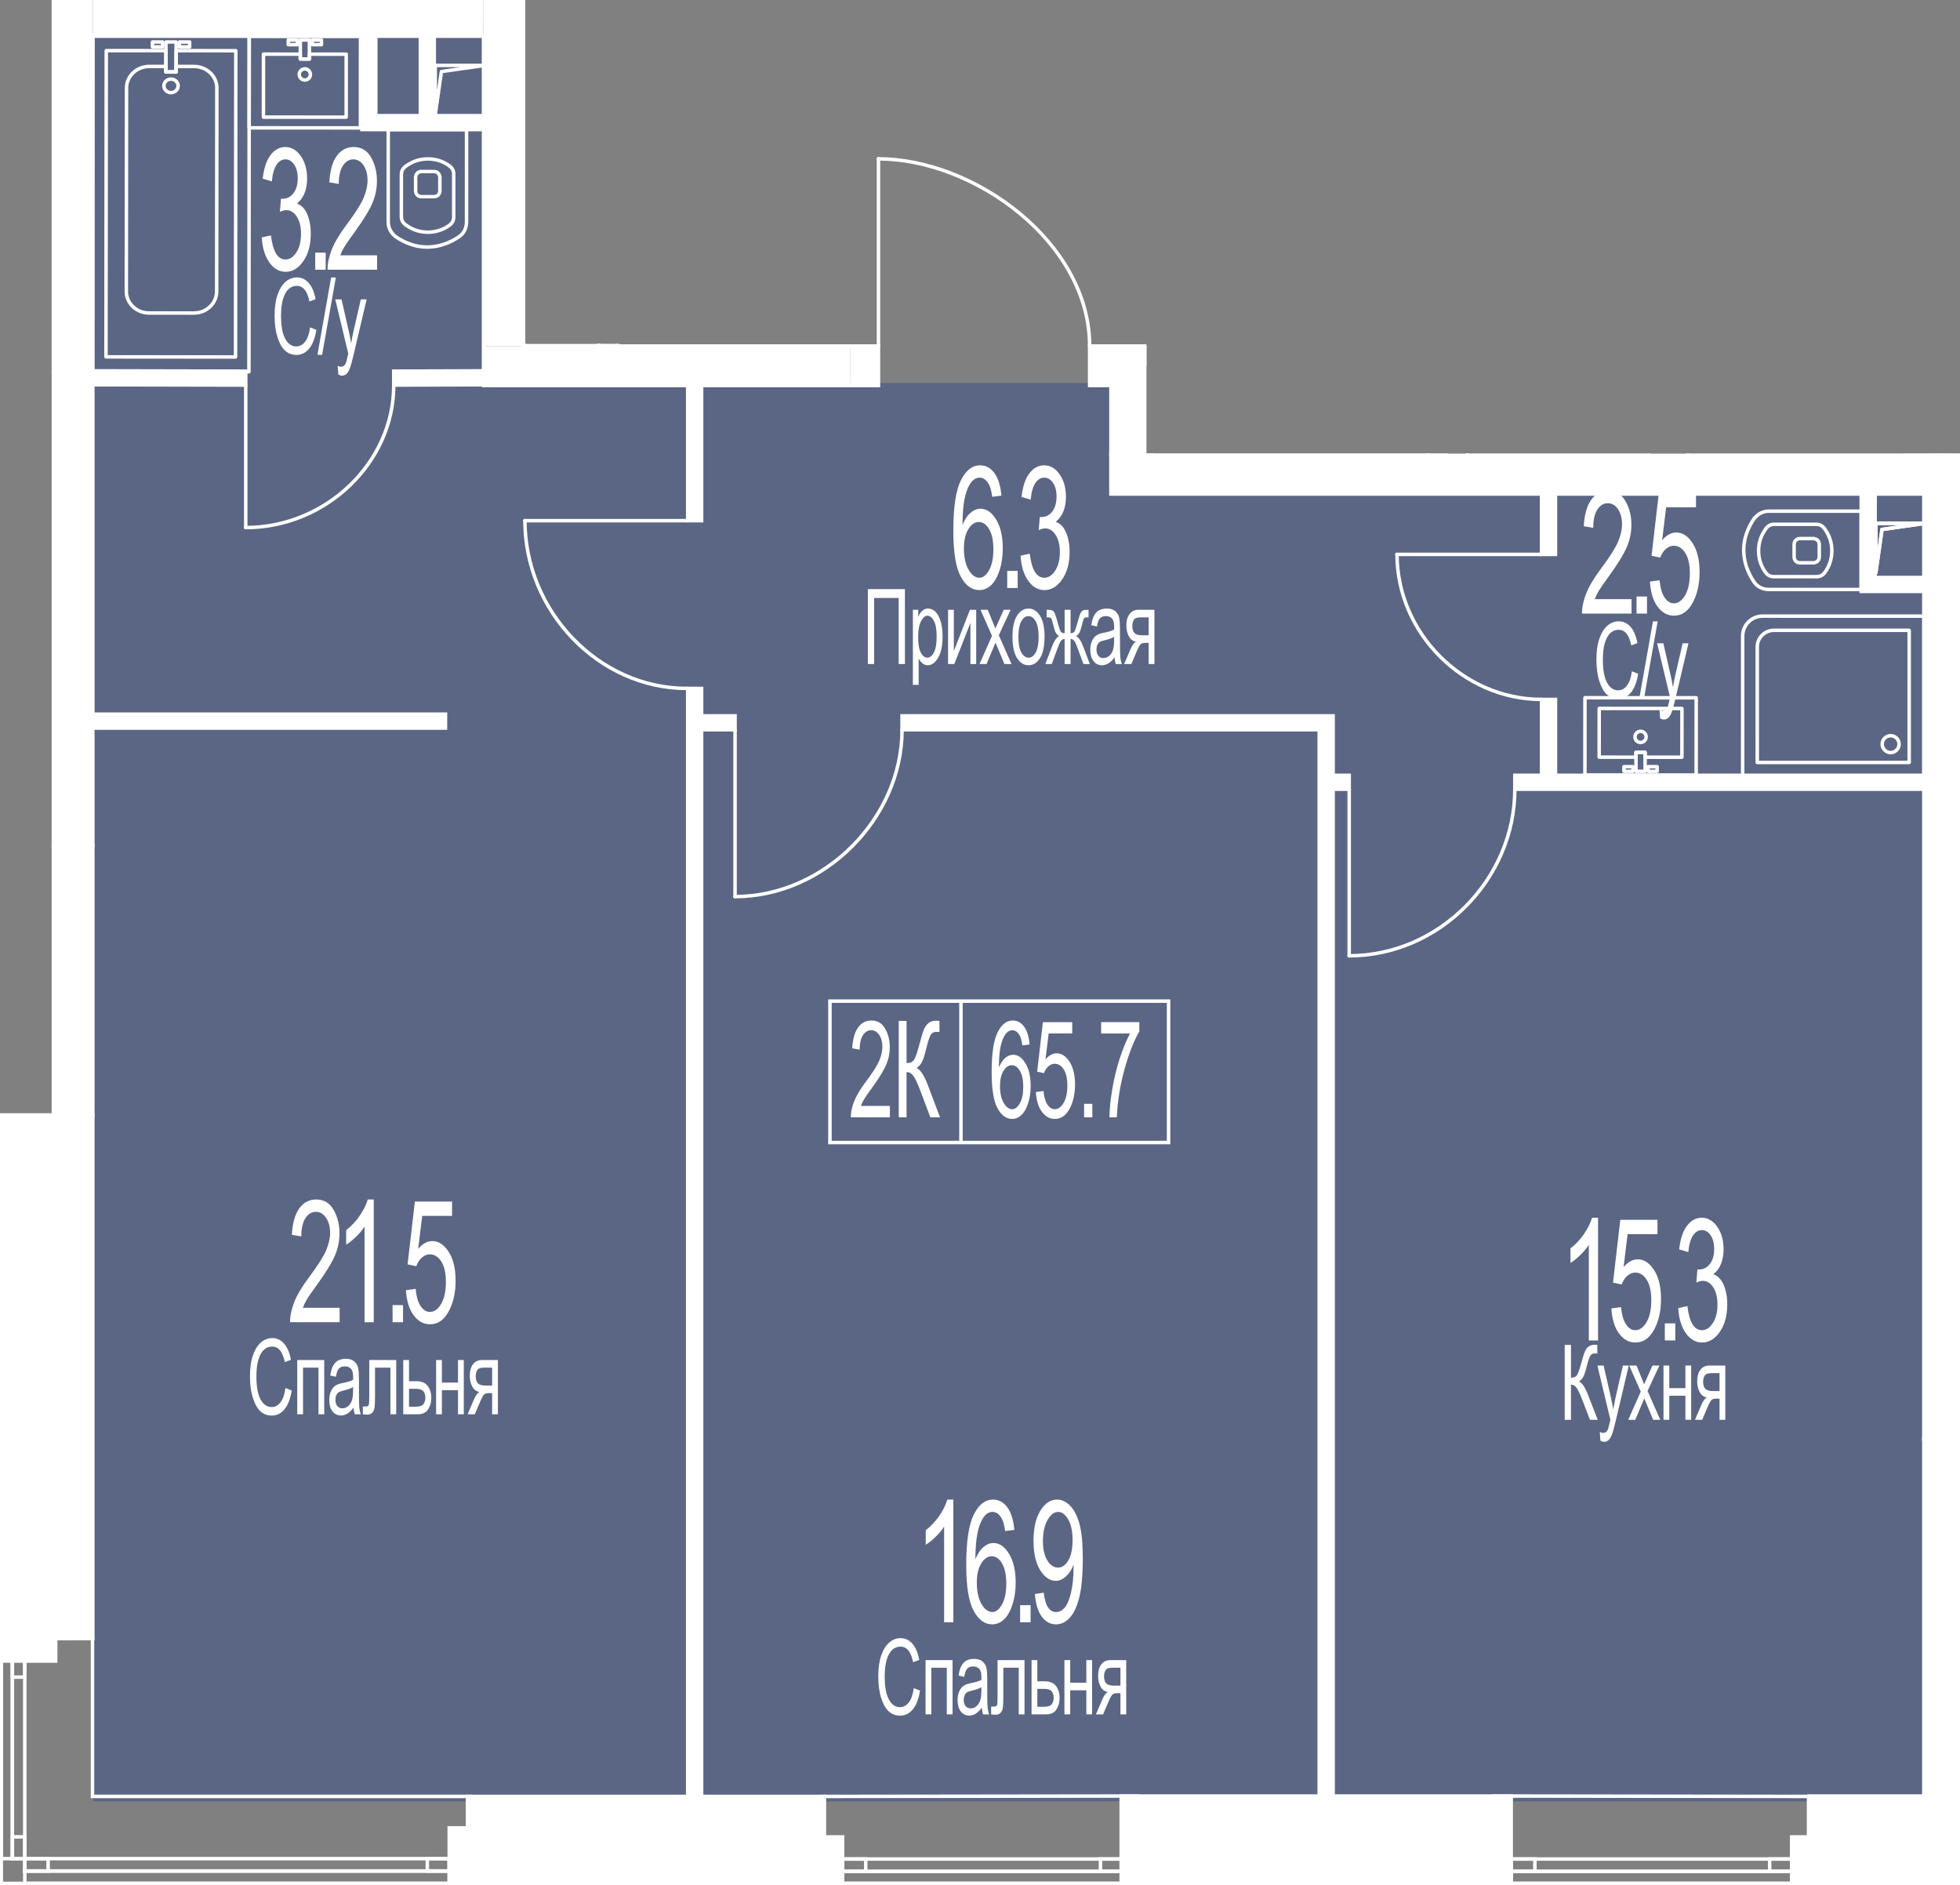 <?xml version="1.0" encoding="UTF-8"?><svg xmlns="http://www.w3.org/2000/svg" xmlns:xlink="http://www.w3.org/1999/xlink" viewBox="0 0 1000 961.59"><rect x="0" y="0" width="1000" height="961.59" fill="#808080" stroke="none"/><defs><clipPath id="clippath"><polygon points="-1576.934 -2714.059 -2576.934 -2714.059 -2576.934 -1980.697 -2155.67 -1980.697 -2155.67 -1886.008 -2051.143 -1886.008 -2051.143 -1980.697 -1605.464 -1980.697 -1605.464 -2392.347 -1576.934 -2392.347 -1576.934 -2714.059" fill="none"/></clipPath><clipPath id="clippath-1"><rect x="-3657.396" y="-2756.564" width="3957.363" height="2889.602" fill="none"/></clipPath><clipPath id="clippath-3"><rect x="-3657.396" y="-2756.564" width="3957.381" height="2889.602" fill="none"/></clipPath><clipPath id="clippath-8"><polygon points="1354.673 -2754.712 354.673 -2754.712 354.673 -1941.031 839.74 -1941.031 839.74 -1840.001 984.52 -1840.001 984.52 -1941.031 1354.673 -1941.031 1354.673 -2754.712" fill="none"/></clipPath><clipPath id="clippath-9"><rect x="-1823.484" y="-3089.598" width="4235.645" height="3092.799" fill="none"/></clipPath><clipPath id="clippath-16"><polygon points="584.93 231.418 584.93 67.183 446.676 67.183 446.676 175.383 267.98 175.383 267.98 0 26.278 0 26.278 567.899 0 567.899 0 961.59 1000 961.59 1000 231.418 584.93 231.418" fill="none"/></clipPath><clipPath id="clippath-17"><rect x="-2026.455" y="-1953.599" width="4055.233" height="2961.066" fill="none"/></clipPath><clipPath id="clippath-18"><rect x="-2026.455" y="-1953.599" width="4055.251" height="2961.066" fill="none"/></clipPath><clipPath id="clippath-19"><rect x="-2026.455" y="-1953.599" width="4055.251" height="2961.066" fill="none"/></clipPath><clipPath id="clippath-20"><rect x="-2026.455" y="-1953.599" width="4055.251" height="2961.066" fill="none"/></clipPath><clipPath id="clippath-21"><rect x="-2026.455" y="-1953.599" width="4055.251" height="2961.066" fill="none"/></clipPath><clipPath id="clippath-22"><rect x="-2026.455" y="-1953.599" width="4055.251" height="2961.066" fill="none"/></clipPath><clipPath id="clippath-23"><rect x="-2026.455" y="-1953.599" width="4055.251" height="2961.066" fill="none"/></clipPath></defs><g id="Layer_1"><polygon points="569.059 248.45 569.059 195.374 255.058 195.374 255.058 11.069 47.586 11.069 47.586 195.374 47.586 248.45 47.586 775.928 47.586 863.814 47.586 918.962 49.982 918.962 427.318 918.962 982.845 918.962 982.845 473.457 982.845 248.45 569.059 248.45" fill="#425688" opacity=".6"/></g><g id="_44"><g clip-path="url(#clippath)"><g clip-path="url(#clippath-1)"><g clip-path="url(#clippath-3)"><path d="m26.995,88.344h-206.594v-45.228h.866l205.728.204v45.023Zm-204.862-1.733H25.262v-41.558l-203.129-.204v41.762Z" fill="#fff"/><path d="m18.741,82.376h-189.721v-7.898H18.741v7.898Zm-187.988-1.733H17.009v-4.432h-186.256v4.432Z" fill="#fff"/><path d="m18.741,82.376H6.283v-7.898h12.458v7.898Zm-10.726-1.733h8.993v-4.432h-8.993v4.432Z" fill="#fff"/><path d="m18.741,88.344h-189.721v-7.7H18.741v7.7Zm-187.988-1.733H17.009v-4.235h-186.256v4.235Z" fill="#fff"/></g><rect x="215.251" y="-32.105" width="14.669" height="75.315" fill="#fff"/><path d="m230.787,44.076h-16.399V-32.972h16.399V44.076Zm-14.669-1.733h12.933V-31.239h-12.933V42.343Z" fill="#fff"/><polygon points="255.991 -40.598 231.137 -40.598 231.137 -32.108 215.251 -32.108 215.251 43.984 23.922 43.984 23.922 64.35 17.892 64.35 17.892 87.479 271.163 105.725 255.991 -40.598" fill="#fff"/><path d="m272.13,106.665L17.026,88.284v-24.799h6.03v-20.367h191.329V-32.973h15.886v-8.494h26.504l15.356,148.132ZM18.759,86.672l251.437,18.117-14.988-144.524h-23.205v8.494h-15.886V44.851H24.789v20.367h-6.03v21.455Z" fill="#fff"/></g></g><g clip-path="url(#clippath-8)"><g clip-path="url(#clippath-9)"><path d="m957.399-38.519h74.424V-1.605h-74.424v-36.914Zm131.549-53.597h-198.344V-25.592h45.853V2.249h116.757v-27.841h45.244v-66.524h-9.51Z" fill="#fff"/><path d="m958.328-37.592h72.566V-2.526h-72.566v-35.066Zm-1.858,36.921h76.279v-38.776h-76.279V-.671Zm-64.936-90.519h206V-26.517h-45.248V1.321h-114.899v-27.837h-45.853v-64.673Zm-1.855-1.855V-24.662h45.853V3.179h118.608v-27.841h45.248v-68.382h-209.709Z" fill="#fff"/></g></g><g clip-path="url(#clippath-16)"><g clip-path="url(#clippath-17)"><g clip-path="url(#clippath-18)"><path d="m925.527,288.002h-7.166c-2.248,0-3.881-1.662-3.881-3.956v-6.247c0-1.108.387-2.113,1.09-2.834.707-.724,1.694-1.122,2.788-1.122h7.173c.16,0,.469.1.607.188,1.712.27,2.947,1.776,2.947,3.768v6.247c0,1.942-1.179,3.423-3.015,3.811-.114.064-.302.146-.543.146m-7.17-12.383c-.618,0-1.144.202-1.52.59-.38.391-.582.941-.582,1.591v6.247c0,1.325.828,2.18,2.106,2.18h6.989c.05-.028.114-.05.185-.071,1.147-.209,1.776-.991,1.776-2.109v-6.247c0-1.122-.629-1.9-1.687-2.088-.067-.014-.17-.05-.263-.092h-7.003Z" fill="#fff"/><path d="m949.579,301.601h0l-47.05-.004c-3.324,0-6.215-1.385-8.051-3.803-3.647-5.213-5.614-10.98-5.71-16.733-.004-.025-.004-.053-.004-.082v-.494c.004-5.668,1.974-11.474,5.696-16.786.1-.131.224-.238.373-.302,1.946-2.276,4.666-3.526,7.699-3.526l47.05.004c.49,0,.888.398.888.888l-.004,39.951c0,.49-.398.888-.888.888m-59.038-20.991c0,5.536,1.857,11.115,5.376,16.137,1.474,1.942,3.849,3.075,6.492,3.075l46.283.004.004-38.175-46.162-.004c-2.596,0-4.915,1.108-6.527,3.118-.078.096-.174.174-.281.231-3.388,4.936-5.181,10.288-5.185,15.49v.124Z" fill="#fff"/><path d="m926.793,295.068l-21.737-.004c-2.038,0-3.651-.803-4.922-2.457-2.518-3.448-3.789-7.351-3.789-11.627,0-4.219,1.239-8.075,3.679-11.47.014-.068.035-.142.071-.224.043-.096.107-.188.185-.266.039-.039.096-.082.153-.121,1.254-1.566,2.83-2.326,4.826-2.326h21.339c1.989,0,3.573.763,4.83,2.337.064.039.121.085.163.131.06.064.114.135.153.213.05.096.075.185.089.263,2.433,3.366,3.672,7.234,3.672,11.467,0,4.283-1.268,8.189-3.771,11.609-1.289,1.669-2.901,2.475-4.94,2.475m-25.107-24.894c-.025.082-.064.156-.121.234-2.287,3.122-3.445,6.676-3.445,10.572,0,3.889,1.154,7.443,3.434,10.561.927,1.204,2.01,1.747,3.502,1.747l21.737.004c1.492,0,2.575-.547,3.519-1.768,2.262-3.09,3.416-6.641,3.416-10.54,0-3.903-1.158-7.461-3.434-10.568-.043-.057-.085-.142-.121-.234-.014-.018-.032-.035-.046-.053-.948-1.232-2.031-1.779-3.53-1.779h-21.339c-1.502,0-2.592.543-3.519,1.765-.018.021-.032.043-.053.06" fill="#fff"/><path d="m221.358,101.21h-6.247c-2.294,0-3.956-1.634-3.956-3.881v-7.166c0-.16.099-.472.184-.611.274-1.712,1.783-2.951,3.771-2.951l6.247.004c1.942,0,3.423,1.179,3.81,3.015.064.117.146.302.146.543v7.166c0,2.248-1.666,3.881-3.956,3.881m-8.427-10.881v6.999c0,1.278.856,2.106,2.18,2.106h6.247c1.325,0,2.18-.827,2.18-2.106v-6.985c-.029-.057-.053-.124-.075-.202-.206-1.133-.987-1.761-2.106-1.761l-6.247-.004c-1.119,0-1.9.632-2.088,1.69-.014.064-.05.171-.092.263" fill="#fff"/><path d="m218.293,126.923h-.493c-5.661,0-11.467-1.971-16.787-5.7-.131-.092-.238-.22-.302-.366-2.276-1.95-3.526-4.67-3.526-7.702l.004-47.05c0-.234.092-.458.259-.625s.391-.263.629-.263l39.951.004c.49,0,.888.398.888.888l-.004,47.05c0,3.327-1.389,6.215-3.807,8.05-5.206,3.647-10.973,5.611-16.73,5.71-.025,0-.053.004-.082.004m-15.984-6.96c4.943,3.395,10.291,5.185,15.49,5.185h.121c5.54,0,11.119-1.857,16.14-5.373,1.942-1.477,3.075-3.849,3.075-6.492l.004-46.286-38.175-.004-.004,46.162c0,2.596,1.108,4.915,3.122,6.531.092.075.17.17.227.277" fill="#fff"/><path d="m218.295,119.342c-4.222,0-8.079-1.236-11.474-3.679-.064-.011-.142-.035-.22-.071-.092-.039-.177-.096-.252-.167-.046-.043-.092-.103-.135-.167-1.569-1.257-2.329-2.837-2.329-4.83l.004-21.335c0-1.989.76-3.569,2.33-4.826.035-.06.078-.117.117-.156.078-.075.17-.139.266-.185.082-.035.156-.057.224-.071,3.377-2.433,7.241-3.672,11.474-3.672,4.279,0,8.185,1.271,11.605,3.775,1.673,1.289,2.475,2.901,2.475,4.936v21.74c0,2.035-.806,3.647-2.461,4.922-3.441,2.518-7.348,3.785-11.623,3.785m-10.81-5.341c.078.025.149.06.227.114,3.128,2.294,6.687,3.452,10.582,3.452,3.892,0,7.443-1.154,10.561-3.43,1.2-.927,1.747-2.014,1.747-3.501v-21.74c0-1.492-.543-2.575-1.765-3.519-3.093-2.262-6.644-3.416-10.54-3.416-3.906,0-7.465,1.158-10.572,3.438-.057.039-.139.082-.231.114-.018.021-.035.039-.053.05-1.232.948-1.779,2.035-1.779,3.533l-.004,21.339c0,1.502.547,2.585,1.768,3.523.018.011.039.028.057.046m-.522-29.262h.021-.021Z" fill="#fff"/><path d="m176.621,60.653h0l-42.213-.021c-.234,0-.462-.092-.629-.259-.167-.167-.259-.394-.259-.629l.018-32.127c0-.238.092-.462.259-.629.167-.167.391-.259.629-.259l18.786.011c.234,0,.462.092.629.259s.259.394.259.629l-.004,1.566,2.869.004v-1.566c0-.493.398-.888.888-.888l18.786.007c.49,0,.888.401.888.888l-.018,32.127c0,.494-.398.888-.888.888m-41.325-1.797l40.437.021.018-30.352-17.01-.007v1.566c0,.49-.398.888-.888.888l-4.645-.004c-.234,0-.458-.092-.625-.259s-.263-.394-.263-.629l.004-1.566-17.01-.011-.018,30.352Z" fill="#fff"/><path d="m164.007,23.689h0l-4.641-.004c-.49,0-.888-.398-.888-.888v-2.369c0-.494.398-.888.888-.888h4.641c.49,0,.888.398.888.888v2.372c0,.234-.092.462-.259.629s-.391.259-.629.259m-3.753-1.779l2.866.004v-.597h-2.866v.593Z" fill="#fff"/><path d="m151.704,23.683h0l-4.641-.004c-.49,0-.888-.398-.888-.888v-2.369c0-.494.398-.888.888-.888h4.641c.49,0,.888.398.888.888v2.372c0,.234-.092.462-.259.629s-.391.259-.629.259m-3.753-1.779l2.866.004v-.597h-2.866v.593Z" fill="#fff"/><path d="m155.524,41.718c-.998-.004-1.935-.391-2.639-1.097-.707-.707-1.094-1.644-1.094-2.642s.387-1.935,1.094-2.642c.707-.703,1.644-1.09,2.639-1.09h.007c2.056,0,3.732,1.676,3.732,3.736s-1.68,3.736-3.739,3.736m.004-5.696c-.525,0-1.016.202-1.385.572s-.575.863-.575,1.385.202,1.016.572,1.389c.373.369.863.575,1.389.575,1.076,0,1.96-.881,1.96-1.964,0-1.079-.881-1.957-1.96-1.957Zm-2.848,1.957h.021-.021Z" fill="#fff"/><path d="m183.895,66.126h0l-56.766-.025c-.234,0-.462-.092-.629-.259-.167-.167-.259-.394-.259-.629l.025-46.733c0-.49.398-.888.888-.888l56.766.025c.238,0,.462.096.629.259.167.167.259.394.259.629l-.025,46.733c0,.49-.398.888-.888.888m-55.878-1.8l54.99.025.025-44.958-54.99-.025-.025,44.958Z" fill="#fff"/><path d="m157.851,30.97h-4.641c-.234,0-.462-.092-.629-.259-.167-.167-.259-.394-.259-.629l.007-9.659c0-.49.398-.888.888-.888l4.641.004c.234,0,.458.092.625.259s.263.391.263.629l-.007,9.656c0,.494-.398.888-.888.888m-3.753-1.776h2.866l.007-7.88-2.866-.004-.007,7.883Z" fill="#fff"/><path d="m981.62,397.182h0l-92.504-.004c-.49,0-.888-.398-.888-.888l.004-71.844c0-6.087,4.95-11.037,11.034-11.037l82.362.007c.234,0,.462.092.629.259.163.167.259.391.259.629l-.007,81.99c0,.494-.398.888-.888.888m-91.617-1.779l90.729.004.007-80.214-81.475-.007c-5.103,0-9.258,4.155-9.258,9.261l-.004,70.956Z" fill="#fff"/><path d="m974.073,389.848h0l-77.511-.004c-.234,0-.462-.092-.629-.259-.167-.167-.259-.394-.259-.629l.007-58.918c0-5.178,4.208-9.389,9.389-9.389l69.006.004c.49,0,.888.398.888.888l-.004,67.419c0,.238-.092.462-.259.629s-.391.259-.629.259m-76.624-1.779l75.736.004.004-65.644-68.118-.004c-4.197,0-7.614,3.416-7.614,7.614l-.007,58.03Z" fill="#fff"/><path d="m964.616,384.806h0c-2.866-.004-5.195-2.333-5.195-5.195,0-2.866,2.33-5.195,5.195-5.195s5.195,2.33,5.195,5.195-2.33,5.195-5.195,5.195m0-8.615c-1.886,0-3.42,1.534-3.42,3.42s1.534,3.416,3.42,3.42c1.885,0,3.42-1.534,3.42-3.42s-1.534-3.42-3.42-3.42" fill="#fff"/><path d="m127.003,190.555h0l-79.774-.068c-.234,0-.462-.092-.629-.259-.167-.167-.259-.394-.259-.629l.156-171.341c0-.49.398-.888.888-.888l79.774.071c.234,0,.462.092.629.259.163.167.259.394.259.629l-.156,171.337c0,.49-.394.888-.888.888m-78.886-1.843l77.998.068.156-169.562-77.998-.071-.156,169.565Z" fill="#fff"/><path d="m87.249,48.137h-.004c-1.197-.004-2.326-.448-3.175-1.257-.863-.82-1.339-1.914-1.335-3.079,0-1.168.476-2.262,1.339-3.082.852-.806,1.978-1.25,3.175-1.25h.004c1.197,0,2.326.448,3.178,1.257.863.82,1.335,1.914,1.335,3.079h-.888.888c-.004,2.39-2.028,4.332-4.517,4.332m0-6.893c-.739,0-1.435.27-1.953.764-.508.483-.785,1.119-.785,1.793s.277,1.31.781,1.793c.522.494,1.214.767,1.953.767h.004c1.509,0,2.738-1.147,2.741-2.557,0-.675-.277-1.31-.785-1.793-.518-.493-1.214-.767-1.953-.767h-.004Z" fill="#fff"/><path d="m96.764,24.841h0l-5.202-.004c-.49,0-.888-.401-.888-.888v-2.525c0-.238.096-.462.263-.628.167-.167.391-.259.625-.259h.004l5.202.004c.49,0,.888.398.888.888l-.004,2.525c0,.234-.092.462-.259.629s-.391.259-.629.259m-4.315-1.779h3.427l.004-.746-3.43-.004v.749Z" fill="#fff"/><path d="m82.972,24.828h0l-5.202-.004c-.234,0-.462-.092-.629-.259-.167-.167-.259-.394-.259-.629v-2.525c0-.238.096-.462.263-.628.167-.167.391-.259.625-.259h.004l5.202.004c.49,0,.884.398.884.888v2.525c0,.49-.398.888-.888.888m-4.315-1.779l3.427.004v-.749l-3.427-.004v.749Z" fill="#fff"/><path d="m98.965,160.576h-.011l-22.933-.021c-3.32-.004-6.445-1.236-8.796-3.47-2.361-2.248-3.661-5.242-3.658-8.423l.096-103.78c.007-6.548,5.597-11.875,12.465-11.875h.011l8.516.007c.493,0,.888.398.888.888v1.935h3.43v-1.932c0-.49.401-.884.888-.884l9.212.007c3.32.004,6.445,1.236,8.796,3.473,2.361,2.244,3.661,5.238,3.658,8.42l-.096,103.78c-.004,6.548-5.597,11.875-12.465,11.875m-33.622-11.914c0,2.692,1.101,5.227,3.107,7.134,2.021,1.921,4.709,2.983,7.571,2.983l22.933.021h.011c5.891,0,10.686-4.528,10.689-10.1l.096-103.78c.004-2.692-1.101-5.227-3.107-7.134-2.017-1.921-4.709-2.983-7.571-2.983l-8.324-.007-.004,1.932c0,.49-.398.884-.888.884l-5.206-.004c-.486,0-.884-.398-.884-.888v-1.932l-7.628-.007h-.011c-5.891,0-10.682,4.531-10.689,10.1l-.096,103.78Z" fill="#fff"/><path d="m120.171,182.996h0l-66.094-.057c-.234,0-.462-.092-.629-.259-.167-.167-.259-.394-.259-.629l.142-156.231c0-.49.398-.888.888-.888l30.444.025c.49,0,.888.398.888.888l-.011,9.989,3.43.004.011-9.989c0-.49.394-.888.888-.888l30.444.025c.234,0,.462.096.629.263.163.167.259.394.259.625l-.142,156.234c0,.49-.398.888-.888.888m-65.207-1.832l64.319.057.142-154.458-28.669-.025-.011,9.989c0,.238-.096.462-.263.629-.163.167-.391.259-.625.259h-.004l-5.202-.004c-.49,0-.888-.401-.888-.888l.011-9.989-28.669-.025-.142,154.455Z" fill="#fff"/><path d="m89.856,37.613h0l-5.202-.004c-.234,0-.462-.092-.629-.259-.167-.167-.259-.394-.259-.629l.014-15.306c0-.49.398-.888.888-.888l5.203.004c.238,0,.462.096.629.263s.259.391.259.625l-.014,15.306c0,.49-.394.888-.888.888m-4.315-1.779l3.427.004.014-13.53-3.427-.004-.014,13.53Z" fill="#fff"/><path d="m858.122,387.17h0l-18.786-.011c-.49,0-.888-.398-.888-.888v-1.566l-2.866-.004v1.566c0,.234-.092.462-.259.629s-.391.259-.629.259l-18.789-.011c-.234,0-.462-.092-.625-.259-.167-.167-.263-.394-.263-.629l.018-24.851c0-.49.401-.888.888-.888l42.216.021c.234,0,.462.096.629.263.167.163.259.391.259.625l-.018,24.855c0,.49-.398.888-.888.888m-17.898-1.786l17.01.011.018-23.079-40.441-.021-.018,23.076,17.014.011v-1.566c0-.238.096-.462.263-.629.163-.167.391-.259.625-.259l4.641.004c.49,0,.888.394.888.888v1.566Z" fill="#fff"/><path d="m833.182,394.359h0l-4.641-.004c-.494,0-.888-.398-.888-.888v-2.369c0-.238.092-.462.259-.629.167-.167.394-.259.629-.259h4.641c.487,0,.888.398.888.888v2.372c0,.234-.096.462-.263.629-.163.167-.391.259-.625.259m-3.753-1.779l2.866.004v-.597h-2.866v.593Z" fill="#fff"/><path d="m845.483,394.363h-4.641c-.234,0-.462-.092-.629-.259-.167-.167-.259-.394-.259-.629l.004-2.372c0-.49.398-.884.888-.884h4.641c.234,0,.458.092.625.259s.263.394.263.629l-.004,2.372c0,.49-.401.884-.888.884m-3.753-1.776h2.866l.004-.593h-2.866l-.004.593Z" fill="#fff"/><path d="m837.023,379.651h-.004c-2.06,0-3.732-1.676-3.732-3.736s1.676-3.736,3.736-3.736c2.059.004,3.736,1.68,3.736,3.739-.004,2.06-1.68,3.732-3.736,3.732m0-5.696c-1.08,0-1.96.881-1.96,1.96,0,1.083.877,1.96,1.957,1.96h.004c1.079,0,1.957-.877,1.96-1.957,0-1.083-.881-1.96-1.96-1.964m2.848,1.964h.021-.021Z" fill="#fff"/><path d="m865.389,396.303h0l-56.762-.021c-.234,0-.462-.092-.629-.259-.167-.167-.259-.394-.259-.629l.028-39.457c0-.494.398-.888.888-.888l56.762.025c.238,0,.462.092.629.259s.259.394.259.629l-.028,39.454c0,.494-.398.888-.888.888m-55.874-1.797l54.986.021.028-37.678-54.986-.025-.028,37.681Z" fill="#fff"/><path d="m839.334,394.363h0l-4.641-.004c-.494,0-.888-.398-.888-.888l.004-9.659c0-.234.092-.462.259-.625.167-.167.394-.263.629-.263l4.641.004c.49,0,.888.398.888.888l-.004,9.659c0,.234-.096.462-.263.629-.163.167-.391.259-.625.259m-3.753-1.779l2.866.004.004-7.884-2.866-.004-.004,7.884Z" fill="#fff"/></g><g clip-path="url(#clippath-19)"><path d="m27.738,840.74c-.49,0-.888-.398-.888-.888v-4.016c0-.49.398-.888.888-.888s.888.398.888.888v4.016c0,.49-.398.888-.888.888" fill="#fff"/><path d="m37.805,836.724h-10.068c-.49,0-.888-.398-.888-.888s.398-.888.888-.888h10.068c.49,0,.888.398.888.888s-.398.888-.888.888" fill="#fff"/><path d="m294.049,12.099h-15.103c-.49,0-.888-.394-.888-.888V-3.888c0-.494.398-.888.888-.888h15.103c.494,0,.888.394.888.888v15.1c0,.493-.394.888-.888.888m-14.215-1.776h13.328V-3.004h-13.328v13.328Z" fill="#fff"/><path d="m222.061,59.422h-.064c-.462-.032-.824-.419-.824-.888v-25.171c0-.49.398-.888.888-.888h25.171c.465,0,.852.362.884.824.035.465-.298.877-.76.945l-21.364,3.05-3.05,21.367c-.064.44-.44.76-.881.76m.888-25.171v11.786l1.378-9.652c.057-.391.362-.7.756-.753l9.659-1.381h-11.793Z" fill="#fff"/><path d="m267.368,37.345h-.046c-.472-.025-.842-.415-.842-.888V-13.959c0-.49.398-.888.888-.888h37.703c.458,0,.842.348.884.806.043.455-.27.866-.717.955l-32.344,6.179-4.641,43.459c-.05.455-.433.792-.884.792m.888-50.416V19.792l2.944-27.539c.039-.391.33-.707.714-.781l23.779-4.542h-27.436Z" fill="#fff"/><path d="m267.368,177.341c-.035,0-.075-.004-.114-.007-.444-.057-.774-.437-.774-.881v-20.551c0-.49.398-.888.888-.888h37.703c.476,0,.867.376.888.852.018.479-.344.884-.82.92l-32.358,2.518-4.553,17.372c-.103.394-.462.664-.859.664m.888-20.551v12.774l2.965-11.318c.096-.366.415-.632.792-.66l10.213-.795h-13.97Z" fill="#fff"/><path d="m267.368,177.224c-.49,0-.888-.398-.888-.888V-13.957c0-.494.398-.888.888-.888s.888.394.888.888v190.293c0,.49-.398.888-.888.888" fill="#fff"/><path d="m267.368,177.224c-.49,0-.888-.398-.888-.888V-13.957c0-.494.398-.888.888-.888s.888.394.888.888v190.293c0,.49-.398.888-.888.888" fill="#fff"/><path d="m305.628,177.224h-38.261c-.49,0-.888-.398-.888-.888s.398-.888.888-.888h38.261c.49,0,.888.398.888.888s-.398.888-.888.888" fill="#fff"/><path d="m305.628,177.224c-.49,0-.888-.398-.888-.888V-13.957c0-.494.398-.888.888-.888s.888.394.888.888v190.293c0,.49-.398.888-.888.888" fill="#fff"/><path d="m587.546,232.599c-.064,0-.121-.007-.185-.018-.409-.085-.703-.451-.703-.87v-45.306c0-.49.398-.888.888-.888h140.96c.483,0,.877.384.888.867s-.362.888-.845.909l-122.793,5.636-17.397,39.145c-.145.327-.465.526-.813.526m.888-45.306v40.238l15.92-35.824c.135-.305.433-.511.77-.526l84.692-3.889h-101.382Z" fill="#fff"/><path d="m587.546,232.6c-.121,0-.242-.025-.362-.075-.447-.202-.646-.728-.451-1.175l17.621-39.642c.199-.451.728-.646,1.172-.451.447.199.65.725.451,1.172l-17.617,39.645c-.149.33-.472.526-.813.526" fill="#fff"/><path d="m587.546,232.6c-.49,0-.888-.398-.888-.888v-45.306c0-.49.398-.888.888-.888s.888.398.888.888v45.306c0,.49-.398.888-.888.888" fill="#fff"/><path d="m728.508,232.6h-140.961c-.49,0-.888-.398-.888-.888s.398-.888.888-.888h140.961c.49,0,.888.398.888.888s-.398.888-.888.888" fill="#fff"/><path d="m605.167,192.956c-.472,0-.863-.369-.888-.849-.021-.486.358-.902.845-.927l123.343-5.661c.501-.075.906.355.927.845.021.49-.355.902-.845.927l-123.34,5.664h-.043" fill="#fff"/><path d="m587.546,232.6c-.49,0-.888-.398-.888-.888v-45.306c0-.49.398-.888.888-.888s.888.398.888.888v45.306c0,.49-.398.888-.888.888" fill="#fff"/><path d="m728.508,232.6h-140.961c-.49,0-.888-.398-.888-.888s.398-.888.888-.888h140.961c.49,0,.888.398.888.888s-.398.888-.888.888" fill="#fff"/><path d="m728.508,232.6c-.49,0-.888-.398-.888-.888v-45.306c0-.49.398-.888.888-.888s.888.398.888.888v45.306c0,.49-.398.888-.888.888" fill="#fff"/><path d="m728.508,187.293h-140.961c-.49,0-.888-.398-.888-.888s.398-.888.888-.888h140.961c.49,0,.888.398.888.888s-.398.888-.888.888" fill="#fff"/><path d="m748.643,232.599c-.043,0-.082-.004-.124-.007-.437-.064-.763-.437-.763-.881v-45.306c0-.49.398-.888.888-.888h92.632c.479,0,.87.376.888.856.018.479-.352.884-.824.92l-80.438,5.618-11.406,39.052c-.114.38-.465.636-.852.636m.888-45.306v38.214l9.84-33.69c.103-.355.419-.607.788-.636l55.672-3.889h-66.3Z" fill="#fff"/><path d="m760.222,192.956c-.465,0-.853-.359-.884-.824-.035-.49.334-.916.82-.952l81.055-5.661c.515-.014.913.334.945.824.035.486-.334.913-.82.948l-81.052,5.664h-.064" fill="#fff"/><path d="m841.275,187.293h-92.633c-.49,0-.888-.398-.888-.888s.398-.888.888-.888h92.633c.49,0,.888.398.888.888s-.398.888-.888.888" fill="#fff"/><path d="m748.643,232.6c-.49,0-.888-.398-.888-.888v-45.306c0-.49.398-.888.888-.888s.888.398.888.888v45.306c0,.49-.398.888-.888.888" fill="#fff"/><path d="m748.643,232.6c-.082,0-.167-.011-.249-.035-.469-.139-.739-.629-.604-1.101l11.581-39.645c.139-.469.629-.742,1.101-.6.469.135.739.629.604,1.101l-11.58,39.642c-.114.387-.469.639-.852.639" fill="#fff"/><path d="m841.275,187.293h-92.633c-.49,0-.888-.398-.888-.888s.398-.888.888-.888h92.633c.49,0,.888.398.888.888s-.398.888-.888.888" fill="#fff"/><path d="m748.643,232.6c-.49,0-.888-.398-.888-.888v-45.306c0-.49.398-.888.888-.888s.888.398.888.888v45.306c0,.49-.398.888-.888.888" fill="#fff"/><path d="m841.275,232.6h-92.633c-.49,0-.888-.398-.888-.888s.398-.888.888-.888h92.633c.49,0,.888.398.888.888s-.398.888-.888.888" fill="#fff"/><path d="m841.275,232.6c-.49,0-.888-.398-.888-.888v-45.306c0-.49.398-.888.888-.888s.888.398.888.888v45.306c0,.49-.398.888-.888.888" fill="#fff"/><path d="m957.063,293.012c-.021,0-.043,0-.064-.004-.462-.032-.824-.419-.824-.884v-25.171c0-.49.398-.888.888-.888h25.171c.465,0,.852.362.884.824.035.465-.298.877-.76.945l-21.367,3.05-3.05,21.364c-.064.44-.437.763-.877.763m.888-25.171v11.786l1.381-9.652c.053-.394.359-.7.753-.756l9.652-1.378h-11.786Z" fill="#fff"/><path d="m960.208,270.987c-.437,0-.813-.32-.877-.763-.071-.486.266-.934.753-1.005l22.024-3.143c.469-.075.934.266,1.001.753.071.486-.266.934-.753,1.005l-22.024,3.146c-.043.004-.082.007-.124.007" fill="#fff"/><path d="m982.234,267.841h-25.171c-.49,0-.888-.398-.888-.888s.398-.888.888-.888h25.171c.49,0,.888.398.888.888s-.398.888-.888.888" fill="#fff"/><path d="m957.063,293.012c-.49,0-.888-.398-.888-.888v-25.171c0-.49.398-.888.888-.888s.888.398.888.888v25.171c0,.49-.398.888-.888.888" fill="#fff"/><path d="m957.063,293.012c-.043,0-.082-.004-.124-.007-.487-.071-.824-.518-.753-1.005l3.146-22.024c.067-.486.511-.824,1.001-.756.487.071.82.518.753,1.005l-3.147,22.024c-.064.444-.44.763-.877.763" fill="#fff"/><path d="m982.234,267.841h-25.171c-.49,0-.888-.398-.888-.888s.398-.888.888-.888h25.171c.49,0,.888.398.888.888s-.398.888-.888.888" fill="#fff"/><path d="m957.063,293.012c-.49,0-.888-.398-.888-.888v-25.171c0-.49.398-.888.888-.888s.888.398.888.888v25.171c0,.49-.398.888-.888.888" fill="#fff"/><path d="m861.005,232.778c-.057,0-.11-.007-.167-.018-.419-.082-.721-.444-.721-.87v-39.645c0-.49.398-.888.888-.888h110.754c.483,0,.877.384.888.867.011.479-.359.884-.842.909l-96.344,4.926-13.633,34.159c-.139.344-.465.561-.824.561m.888-39.645v34.138l12.131-30.402c.128-.323.433-.54.781-.554l62.195-3.182h-75.107Z" fill="#fff"/><rect x="860.117" y="231.001" width="112.53" height="1.776" fill="#fff"/><path d="m305.628,37.839h-38.261c-.49,0-.888-.398-.888-.888s.398-.888.888-.888h38.261c.49,0,.888.398.888.888s-.398.888-.888.888" fill="#fff"/><path d="m316.18,162.929h-11.843V.533h11.843v162.395Zm-10.071-1.776h8.292V2.309h-8.292v158.844Z" fill="#fff"/><rect x="589.77" y="175.624" width="243.824" height="1.776" fill="#fff"/><path d="m240.695,961.667H-.224v-126.734h48.314v80.598h192.605v46.137Zm-239.143-1.776h237.368v-42.586H46.314v-80.598H1.551v123.183Z" fill="#fff"/><path d="m230.078,955.349H11.758v-8.09h218.32v8.09Zm-216.544-1.776h214.768v-4.538H13.534v4.538Z" fill="#fff"/><path d="m230.078,955.349h-12.958v-8.09h12.958v8.09Zm-11.186-1.776h9.407v-4.538h-9.407v4.538Z" fill="#fff"/><path d="m25.434,955.349h-13.676v-8.09h13.676v8.09Zm-11.9-1.776h10.124v-4.538h-10.124v4.538Z" fill="#fff"/><path d="m230.078,961.667H11.758v-8.093h218.32v8.093Zm-216.544-1.776h214.768v-4.542H13.534v4.542Z" fill="#fff"/><path d="m13.534,949.032H5.441v-106.461h8.093v106.461Zm-6.321-1.776h4.542v-102.91h-4.542v102.91Z" fill="#fff"/><path d="m13.534,949.032H5.441v-12.884h8.093v12.884Zm-6.321-1.776h4.542v-9.332h-4.542v9.332Z" fill="#fff"/><path d="m13.534,856.452H5.441v-13.878h8.093v13.878Zm-6.321-1.776h4.542v-10.327h-4.542v10.327Z" fill="#fff"/><path d="m7.213,949.032H-.227v-106.461h7.44v106.461Zm-5.661-1.776h3.888v-102.91H1.552v102.91Z" fill="#fff"/><path d="m581.299,961.667h-161.653v-46.137h.888l160.765-.209v46.346Zm-159.878-1.776h158.102v-42.795l-158.102.209v42.586Z" fill="#fff"/><path d="m573.349,955.552h-144.348v-8.093h144.348v8.093Zm-142.576-1.776h140.797v-4.542h-140.797v4.542Z" fill="#fff"/><path d="m573.349,955.552h-12.766v-8.093h12.766v8.093Zm-10.991-1.776h9.215v-4.542h-9.215v4.542Z" fill="#fff"/><path d="m442.584,955.552h-13.583v-8.093h13.583v8.093Zm-11.811-1.776h10.032v-4.542h-10.032v4.542Z" fill="#fff"/><path d="m573.349,961.667h-144.348v-7.891h144.348v7.891Zm-142.576-1.776h140.797v-4.34h-140.797v4.34Z" fill="#fff"/><path d="m923.639,961.667h-162.314v-46.346h.888l161.426.209v46.137Zm-160.538-1.776h158.762v-42.586l-158.762-.209v42.795Z" fill="#fff"/><path d="m915.001,955.552h-144.856v-8.093h144.856v8.093Zm-143.081-1.776h141.305v-4.542h-141.305v4.542Z" fill="#fff"/><path d="m915.001,955.552h-13.011v-8.093h13.011v8.093Zm-11.236-1.776h9.46v-4.542h-9.46v4.542Z" fill="#fff"/><path d="m783.987,955.552h-13.842v-8.093h13.842v8.093Zm-12.067-1.776h10.291v-4.542h-10.291v4.542Z" fill="#fff"/><path d="m915.001,961.667h-144.856v-7.891h144.856v7.891Zm-143.081-1.776h141.305v-4.34h-141.305v4.34Z" fill="#fff"/></g><polygon points="433.921 196.659 448.197 196.659 448.197 176.527 433.921 176.527 433.921 183.807 433.921 196.659" fill="#fff"/><polygon points="555.929 196.659 573.046 196.659 573.046 176.527 555.929 176.527 555.929 183.807 555.929 196.659" fill="#fff"/><polygon points="1001.678 734.215 1001.678 252.025 981.546 252.025 981.546 734.215 991.447 734.215 1001.678 734.215" fill="#fff"/><path d="m972.484,231.893h20.131l.288-85.015h-20.419v85.015Zm0-190.595h20.419v-20.803h-20.419v20.803Z" fill="#fff"/><polygon points="246.682 18.48 246.682 -1.651 47.365 -1.651 47.365 18.48 216.483 18.48 246.682 18.48" fill="#fff"/><polygon points="246.682 176.526 266.814 176.526 266.814 -1.655 246.682 -1.655 246.682 133.507 246.682 176.526" fill="#fff"/><polygon points="406.579 196.659 433.92 196.659 433.92 176.527 246.684 176.527 246.684 196.659 357.413 196.659 406.579 196.659" fill="#fff"/><rect x="566.801" y="176.526" width="20.132" height="55.366" fill="#fff"/><rect x="27.231" y="431.209" width="20.132" height="137.914" fill="#fff"/><rect x="27.231" y="-80.171" width="20.132" height="269.783" fill="#fff"/><rect x="79.067" y="150.04" width="7.102" height="85.509" transform="translate(-110.355 274.996) rotate(-89.876)" fill="#fff"/><rect x="200.88" y="189.244" width="52.034" height="7.102" transform="translate(-.675 .797) rotate(-.201)" fill="#fff"/><rect x="43.091" y="364.316" width="184.192" height="7.102" fill="#fff"/><rect x="350.857" y="194.069" width="7.102" height="71.546" fill="#fff"/><rect x="350.857" y="351.184" width="7.102" height="567.152" fill="#fff"/><polygon points="680.161 916.209 673.059 916.209 673.059 372.278 460.233 372.278 460.233 365.176 680.161 365.176 680.161 916.209" fill="#fff"/><rect x="354.529" y="365.175" width="20.501" height="7.102" fill="#fff"/><rect x="676.607" y="395.513" width="11.758" height="7.102" fill="#fff"/><rect x="772.872" y="395.513" width="214.182" height="7.102" fill="#fff"/><rect x="786.512" y="356.802" width="7.102" height="42.678" fill="#fff"/><rect x="786.512" y="245.714" width="7.102" height="37.096" fill="#fff"/><polygon points="250.43 66.107 214.468 66.107 214.468 13.987 221.57 13.987 221.57 59.005 250.43 59.005 250.43 66.107" fill="#fff"/><polygon points="237.361 66.107 184.626 66.107 184.626 13.987 191.728 13.987 191.728 59.005 237.361 59.005 237.361 66.107" fill="#fff"/><polygon points="987.085 301.701 949.596 301.701 949.596 248.998 956.698 248.998 956.698 294.599 987.085 294.599 987.085 301.701" fill="#fff"/><polygon points="1040.27 547.459 1033.167 547.459 1033.167 519.081 998.625 519.081 998.625 511.979 1040.27 511.979 1040.27 547.459" fill="#fff"/><rect x="996.912" y="544.251" width="54.592" height="7.102" fill="#fff"/><rect x="986.532" y="224.566" width="271.875" height="7.102" fill="#fff"/><polygon points="305.223 1.422 315.29 1.422 315.29 -23.852 305.223 -23.852 305.223 -2.122 305.223 1.422" fill="#fff"/><polygon points="305.223 176.513 315.29 176.513 315.29 162.042 305.223 162.042 305.223 174.482 305.223 176.513" fill="#fff"/><polygon points="305.223 1.422 315.29 1.422 315.29 -23.852 305.223 -23.852 305.223 -2.122 305.223 1.422" fill="#fff"/><polygon points="266.99 -15.659 266.99 -23.852 256.749 -23.852 256.749 .509 266.99 .509 266.99 -13.504 266.99 -15.659" fill="#fff"/><path d="m971.605,186.581h10.224v-10.068h-148.233v10.068h138.01Zm-222.815,0h.977v-10.068h-32.188v10.068h31.211Zm-153.897,0h.976v-10.068h-32.191v10.068h31.215Z" fill="#fff"/><rect x="728.102" y="186.583" width="10.068" height="45.309" fill="#fff"/><path d="m993.791,42.185h-22.195v-22.578h22.195v22.578Zm-20.419-1.776h18.644v-19.027h-18.644v19.027Z" fill="#fff"/><path d="m358.847,266.502h-8.878v-68.957h-104.174v-.376l-45.789.16-.028-8.878,45.817-.16v-121.294h-62.057V19.369H48.254v168.912l78.016.17-.018,8.878-87.284-.188.014-6.641h-12.639V-42.227H-5.941v-46.577H2.937v37.699h23.406v-29.954h21.911V-2.542h207.609v-22.198h60.317V2.309h-11.843v-15.384h-36.456V1.396h-.178v174.242h181.384v21.907h-90.239v68.957Zm-7.102-1.776h5.327v-68.957h90.239v-18.356h-181.384V-.38h.178v-14.471h40.008V.533h8.292v-23.498h-56.766V-.767H46.478v-78.516h-18.36v29.954H1.162v-37.699h-5.327v43.026H28.119v232.726h12.642l-.014,6.644,83.733.181.011-5.327-78.012-.171V17.593h139.036v47.628h62.057v124.838l-45.81.16.018,5.327,45.792-.16v.384h104.174v68.957ZM247.571,59.895h-26.89V17.593h26.89v42.302Zm-25.114-1.776h23.338V19.369h-23.338v38.75Zm-7.102,1.776h-24.514V17.593h24.514v42.302Zm-22.738-1.776h20.963V19.369h-20.963v38.75Z" fill="#fff"/><path d="m587.82,232.781h-21.907v-35.235h-10.874v-21.907l41.719-.014v11.843h-8.938v45.313Zm-20.131-1.776h18.356v-45.313h8.938v-8.292l-38.168.014v18.356h10.874v35.235Z" fill="#fff"/><path d="m48.254,570.011h-21.907v-139.686h21.907v139.686Zm-20.135-1.776h18.356v-136.135h-18.356v136.135Z" fill="#fff"/><path d="m228.171,372.306H42.203v-8.878h185.968v8.878Zm-184.196-1.776h182.417v-5.327H43.975v5.327Z" fill="#fff"/><path d="m358.845,919.223h-8.878V350.296h8.878v13.992h17.074v8.878h-17.074v546.058Zm-7.102-1.776h5.327V371.389h17.074v-5.327h-17.074v-13.992h-5.327v565.376Z" fill="#fff"/><path d="m681.049,917.097h-8.878V373.166h-212.826v-8.878h221.704v30.338h8.207v8.878h-8.207v513.593Zm-7.102-1.776h5.327V401.728h8.207v-5.327h-8.207v-30.338h-218.153v5.327h212.826v543.931Z" fill="#fff"/><path d="m794.502,283.697h-8.878v-38.871h8.878v38.871Zm-7.102-1.776h5.327v-35.32h-5.327v35.32Z" fill="#fff"/><path d="m1002.566,735.102h-21.911v-331.599h-208.674v-8.878h13.644v-38.711h8.878v38.711h186.153v-92.036h-31.946v-54.479h8.878v45.601h23.068v-42.575h21.911v259.957h38.591v32.27h11.236v8.878h-49.827v182.861Zm-20.135-1.776h18.36v-182.861h49.827v-5.327h-11.236v-32.27h-38.591V252.912h-18.36v42.575h-26.619v-45.601h-5.327v50.928h31.946v95.587h-189.704v-38.711h-5.327v38.711h-13.644v5.327h208.674v331.599Zm51.623-188.188h-33.264v-26.943h33.264v26.943Zm-31.488-1.776h29.713v-23.392h-29.713v23.392Z" fill="#fff"/><path d="m1358.003,563.129h-8.878v-61.457h-157.47v50.569h-65.537v-8.878h56.659V232.556h-189.274v.224h-21.907v-45.313h-138.89v-11.843h138.89v-29.635h22.195v77.689h166.738V89.504h197.474v17.017h-8.878v-8.139h-179.718v125.296h179.718v-44.518h8.878v62.838h-8.878v-9.443h-105.96v46.393h-51.51v213.845h80.619v-36.222h76.851v-103.272h8.878v209.828Zm-7.102-1.776h5.327v-206.277h-5.327v103.272h-76.851v36.222h-84.17v-217.396h51.51v-46.393h109.511v9.443h5.327v-59.287h-5.327v44.518h-183.269V96.607h183.269v8.139h5.327v-13.466h-193.923v134.174h-170.29v-77.689h-18.644v29.635h-138.89v8.292h138.89v45.313h18.356v-.224h192.826v314.358h-56.659v5.327h61.986v-50.569h161.021v61.457Zm0-66.783h-40.693v-30.895h40.693v30.895Zm-38.917-1.776h37.142v-27.344h-37.142v27.344Zm-7.102,1.776h-25.505v-30.895h25.505v30.895Zm-23.729-1.776h21.953v-27.344h-21.953v27.344Zm-45.089-220.947h-46.183v-41.066h46.183v41.066Zm-44.407-1.776h42.632v-37.515h-42.632v37.515Z" fill="#fff"/><path d="m316.18,177.4h-11.843v-16.247h11.843v16.247Zm-10.068-1.776h8.292v-12.695h-8.292v12.695Z" fill="#fff"/><path d="m739.058,232.777h-11.843v-45.309h-10.526v-11.843h33.967v11.843h-11.598v45.309Zm-10.068-1.776h8.292v-45.309h11.598v-8.292h-30.416v8.292h10.526v45.309Z" fill="#fff"/><polygon points="991.447 252.025 1001.678 252.025 1001.678 231.893 566.8 231.893 566.8 252.025 958.953 252.025 991.447 252.025" fill="#fff"/><path d="m1002.566,252.915h-436.653v-21.907h436.653v21.907Zm-434.877-1.776h433.102v-18.356h-433.102v18.356Z" fill="#fff"/><rect x="981.546" y="734.214" width="20.132" height="201.331" fill="#fff"/><path d="m1002.566,936.436h-21.911v-203.106h21.911v203.106Zm-20.135-1.776h18.36v-199.555h-18.36v199.555Z" fill="#fff"/><rect x="27.231" y="189.612" width="20.132" height="241.597" fill="#fff"/><path d="m48.254,432.101h-21.907v-243.376h21.907v243.376Zm-20.135-1.776h18.356v-239.825h-18.356v239.825Z" fill="#fff"/><path d="m635.98,967.524h71.254v35.341h-71.254v-35.341Zm125.946-51.315h-189.896v63.69h43.9v26.655h111.784v-26.655h43.317v-63.69h-9.105Z" fill="#fff"/><path d="m636.869,968.411h69.475v33.573h-69.475v-33.573Zm-1.779,35.348h73.03v-37.124h-73.03v37.124Zm-62.17-86.663h197.225v61.918h-43.321v26.652h-110.005v-26.652h-43.9v-61.918Zm-1.776-1.776v65.469h43.9v26.655h113.556v-26.655h43.321v-65.469h-200.776Z" fill="#fff"/><polygon points="-54.42 589.567 -63.294 589.567 -63.294 633.716 -17.225 633.716 -17.225 847.344 28.408 847.344 28.408 835.834 47.364 835.834 47.364 568.704 -54.42 568.697 -54.42 589.567" fill="#fff"/><path d="m29.294,848.231H-18.114v-213.628h-46.069v-45.924h8.874v-20.867l103.56.004v268.909h-18.956v11.506Zm-45.633-1.776H27.519v-11.506h18.956v-265.358l-100.008-.004v20.867h-8.874v42.373H-16.338v213.628Z" fill="#fff"/><polygon points="420.534 916.416 238.504 916.416 238.504 932.461 229.189 932.461 229.189 979.897 429.887 960.778 429.887 937.081 420.534 937.081 420.534 916.416" fill="#fff"/><path d="m228.302,980.877v-49.305h9.315v-16.044h183.805v20.664h9.354v25.395l-202.474,19.29Zm1.776-47.529v45.572l198.923-18.949v-22.003h-9.354v-20.664h-180.254v16.044h-9.315Z" fill="#fff"/><polygon points="1125.741 916.21 922.844 916.21 922.844 937.081 914.111 937.081 914.111 960.778 1135.023 979.489 1135.023 937.081 1125.741 937.081 1125.741 916.21" fill="#fff"/><path d="m1135.912,980.458l-.962-.085-221.725-18.779v-25.402h8.732v-20.87h204.672v20.87h9.283v44.265Zm-220.912-20.494l219.136,18.558v-40.554h-9.283v-20.87h-201.121v20.87h-8.732v21.996Z" fill="#fff"/><path d="m470.346,20.451h102.7V-4.72h-102.7v25.171Zm210.432,0h312.124V-4.72h-312.124v25.171Z" fill="#fff"/><path d="m993.791,21.34h-313.903V-5.607h313.903v26.946Zm-312.124-1.776h310.352V-3.831h-310.352v23.395Zm-107.732,1.776h-104.476V-5.607h104.476v26.946Zm-102.7-1.776h100.924V-3.831h-100.924v23.395Z" fill="#fff"/><g clip-path="url(#clippath-20)"><path d="m833.566,184.46c-.49,0-.888-.398-.888-.888v-7.045c0-.494.398-.888.888-.888s.888.394.888.888v7.045c0,.49-.398.888-.888.888" fill="#fff"/><path d="m835.577,184.46h-2.01c-.49,0-.888-.398-.888-.888s.398-.888.888-.888h2.01c.49,0,.888.398.888.888s-.398.888-.888.888" fill="#fff"/><path d="m835.577,184.46c-.49,0-.888-.398-.888-.888v-7.045c0-.494.398-.888.888-.888s.888.394.888.888v7.045c0,.49-.398.888-.888.888" fill="#fff"/><path d="m835.577,177.413h-2.01c-.49,0-.888-.398-.888-.888s.398-.888.888-.888h2.01c.49,0,.888.398.888.888s-.398.888-.888.888" fill="#fff"/><path d="m833.566,184.46c-.49,0-.888-.398-.888-.888v-7.045c0-.494.398-.888.888-.888s.888.394.888.888v7.045c0,.49-.398.888-.888.888" fill="#fff"/><path d="m125.373,270.026c-.49,0-.888-.398-.888-.888v-72.48c0-.49.398-.888.888-.888s.888.398.888.888v72.48c0,.49-.398.888-.888.888" fill="#fff"/><path d="m125.371,270.031c-.107,0-.213-.035-.355-.071-.106-.035-.177-.106-.284-.178-.142-.178-.248-.391-.248-.639s.106-.462.248-.639c.32-.32.959-.32,1.279,0,.142.178.249.391.249.639s-.107.462-.249.639c-.107.071-.178.142-.284.178-.107.035-.249.071-.355.071" fill="#fff"/><path d="m125.373,270.026c-.49,0-.888-.398-.888-.888s.398-.888.888-.888c40.448,0,74.621-32.785,74.621-71.592,0-.49.398-.888.888-.888s.888.398.888.888c0,39.77-34.986,73.367-76.397,73.367" fill="#fff"/><path d="m350.37,266.503h-82.547c-.49,0-.888-.398-.888-.888s.398-.888.888-.888h82.547c.49,0,.888.398.888.888s-.398.888-.888.888" fill="#fff"/><path d="m267.808,266.517c-.213,0-.462-.106-.604-.284-.106-.071-.142-.178-.213-.284-.035-.106-.071-.213-.071-.32,0-.249.106-.462.284-.639.32-.32.888-.32,1.243,0,.177.178.249.391.249.639,0,.213-.071.462-.249.604-.071.106-.178.142-.284.213-.107.035-.213.071-.355.071" fill="#fff"/><path d="m350.37,352.069c-45.228,0-83.435-39.592-83.435-86.453,0-.49.398-.888.888-.888s.888.398.888.888c0,45.899,37.394,84.678,81.66,84.678.49,0,.888.398.888.888s-.398.888-.888.888" fill="#fff"/><path d="m375.03,458.272c-.49,0-.888-.398-.888-.888v-85.104c0-.494.398-.888.888-.888s.888.394.888.888v85.104c0,.49-.398.888-.888.888" fill="#fff"/><path d="m375.016,458.281c-.213,0-.462-.106-.604-.284-.103-.071-.177-.178-.209-.284-.035-.106-.075-.213-.075-.32,0-.249.106-.462.284-.639.075-.071.181-.142.284-.178.32-.142.71-.071.962.178.174.178.245.391.245.639,0,.107,0,.213-.071.32-.032.106-.107.213-.174.284-.177.177-.394.284-.643.284" fill="#fff"/><path d="m375.03,458.272c-.49,0-.888-.398-.888-.888s.398-.888.888-.888c44.915,0,84.316-39.354,84.316-84.216,0-.494.398-.888.888-.888s.888.394.888.888c0,45.81-40.228,85.992-86.091,85.992" fill="#fff"/><path d="m786.513,283.697h-73.747c-.487,0-.888-.398-.888-.888s.401-.888.888-.888h73.747c.49,0,.888.398.888.888s-.398.888-.888.888" fill="#fff"/><path d="m712.77,283.704c-.249,0-.462-.106-.639-.284-.142-.142-.248-.391-.248-.604,0-.249.106-.462.248-.639.32-.32.923-.32,1.243,0,.106.071.177.178.213.284s.071.213.071.355c0,.249-.107.462-.284.604-.071.106-.177.177-.284.213-.103.035-.213.071-.32.071" fill="#fff"/><path d="m786.513,357.691c-40.459,0-74.635-34.29-74.635-74.88,0-.494.401-.888.888-.888.49,0,.888.394.888.888,0,39.628,33.367,73.105,72.86,73.105.49,0,.888.398.888.888s-.398.888-.888.888" fill="#fff"/><path d="m688.366,488.471c-.49,0-.888-.398-.888-.888v-84.966c0-.49.398-.888.888-.888s.888.398.888.888v84.966c0,.49-.398.888-.888.888" fill="#fff"/><path d="m688.374,488.466c-.245,0-.462-.106-.639-.249-.174-.178-.248-.391-.248-.639,0-.213.075-.462.248-.639.32-.32.923-.32,1.243,0,.177.178.284.426.284.639,0,.249-.107.462-.284.639-.142.178-.387.249-.604.249" fill="#fff"/><path d="m688.366,488.471c-.49,0-.888-.398-.888-.888s.398-.888.888-.888c45.327,0,83.616-38.502,83.616-84.078,0-.49.398-.888.888-.888s.888.398.888.888c0,46.538-39.105,85.853-85.391,85.853" fill="#fff"/><path d="m448.197,177.401c-.49,0-.888-.398-.888-.888v-95.477c0-.49.398-.888.888-.888s.888.398.888.888v95.477c0,.49-.398.888-.888.888" fill="#fff"/><path d="m448.208,81.927c-.249,0-.462-.106-.639-.248-.174-.178-.248-.426-.248-.639,0-.248.075-.462.248-.639.32-.32.923-.32,1.243,0,.177.178.284.391.284.639s-.107.462-.284.639c-.071.071-.177.142-.284.177-.103.035-.213.071-.32.071" fill="#fff"/><path d="m555.929,177.401c-.49,0-.888-.398-.888-.888,0-52.398-58.449-94.589-106.844-94.589-.49,0-.888-.398-.888-.888s.398-.888.888-.888c49.202,0,108.62,42.983,108.62,96.365,0,.49-.398.888-.888.888" fill="#fff"/><path d="m972.485,42.186h-96.173c-.49,0-.888-.398-.888-.888s.398-.888.888-.888h96.173c.49,0,.888.398.888.888s-.398.888-.888.888" fill="#fff"/><path d="m876.301,42.189c-.213,0-.462-.106-.604-.248-.177-.178-.284-.391-.284-.639s.106-.462.284-.639c.217-.249.604-.32.962-.177.103.035.21.106.284.177.174.178.245.391.245.639,0,.213-.103.462-.245.639-.181.142-.394.248-.643.248" fill="#fff"/><path d="m972.485,147.764h0c-53.786-.021-97.079-58.261-97.061-106.464,0-.493.398-.888.888-.888s.888.394.888.888c-.018,47.401,42.483,104.668,95.285,104.689.49,0,.888.398.888.888s-.398.888-.888.888" fill="#fff"/></g><g clip-path="url(#clippath-21)"><path d="m133.561,121.097l4.67-1.019c.977,8.196,3.452,12.291,7.419,12.291,2.145,0,4.002-1.214,5.575-3.643,1.569-2.429,2.354-5.575,2.354-9.435,0-3.633-.721-6.559-2.159-8.771-1.442-2.22-3.21-3.327-5.309-3.327-.888,0-1.989.284-3.303.852l.54-6.719.732.085c2.319,0,4.201-.948,5.646-2.845,1.446-1.893,2.17-4.428,2.17-7.592,0-2.919-.607-5.259-1.818-7.024-1.207-1.768-2.685-2.653-4.425-2.653-1.808,0-3.331.93-4.57,2.784-1.243,1.857-2.035,4.673-2.376,8.441l-4.67-1.36c.593-5.33,1.928-9.354,4.006-12.078,2.074-2.724,4.585-4.08,7.529-4.08,3.093,0,5.721,1.527,7.88,4.588,2.159,3.061,3.242,6.914,3.242,11.559,0,2.834-.458,5.337-1.374,7.521-.916,2.184-2.195,3.896-3.839,5.142,1.52.568,2.773,1.502,3.764,2.805.991,1.303,1.793,3.043,2.408,5.227.611,2.18.916,4.617.916,7.308,0,5.721-1.261,10.405-3.782,14.045-2.521,3.643-5.54,5.462-9.056,5.462-3.263,0-6.026-1.587-8.296-4.766-2.266-3.171-3.558-7.44-3.874-12.799" fill="#fff"/><rect x="160.83" y="128.88" width="5.337" height="8.718" fill="#fff"/><path d="m192.387,130.242v7.354h-25.263c-.06-2.979.611-6.311,2.021-9.997,1.406-3.69,3.988-8.043,7.735-13.065,4.386-5.842,7.255-10.366,8.612-13.555,1.356-3.192,2.035-6.168,2.035-8.917,0-3.178-.693-5.767-2.081-7.766-1.389-2.003-3.1-3.001-5.131-3.001-2.184,0-3.974,1.08-5.373,3.242-1.396,2.159-2.095,5.259-2.095,9.301l-4.83-.81c.338-5.98,1.605-10.483,3.796-13.498,2.195-3.022,5.078-4.531,8.661-4.531,3.896,0,6.847,1.758,8.846,5.274,2.003,3.512,3.004,7.507,3.004,11.985,0,3.967-.785,7.766-2.351,11.41-1.569,3.64-4.542,8.498-8.928,14.57-2.798,3.828-4.606,6.442-5.419,7.83-.817,1.392-1.477,2.78-1.985,4.173h18.747Z" fill="#fff"/><path d="m832.418,305.656v7.354h-25.26c-.064-2.979.607-6.311,2.017-9.997,1.41-3.69,3.988-8.043,7.738-13.065,4.382-5.842,7.255-10.366,8.612-13.555,1.353-3.192,2.031-6.168,2.031-8.917,0-3.178-.693-5.767-2.081-7.766-1.389-2.003-3.097-3.001-5.131-3.001-2.184,0-3.974,1.08-5.37,3.242-1.399,2.159-2.099,5.259-2.099,9.301l-4.83-.81c.338-5.98,1.605-10.483,3.796-13.498,2.195-3.022,5.082-4.531,8.661-4.531,3.896,0,6.847,1.758,8.85,5.274,1.999,3.512,3.001,7.507,3.001,11.985,0,3.967-.781,7.766-2.351,11.41-1.566,3.64-4.542,8.498-8.928,14.57-2.795,3.828-4.602,6.442-5.419,7.83-.813,1.392-1.477,2.78-1.985,4.173h18.747Z" fill="#fff"/><rect x="834.968" y="304.294" width="5.337" height="8.718" fill="#fff"/><path d="m841.802,296.681l4.925-.678c.38,3.97,1.243,6.925,2.589,8.867,1.346,1.942,2.909,2.912,4.691,2.912,2.22,0,4.141-1.371,5.749-4.109,1.609-2.741,2.411-6.481,2.411-11.222,0-4.457-.774-7.916-2.333-10.369-1.555-2.457-3.512-3.683-5.863-3.683-1.42,0-2.749.529-3.984,1.595-1.243,1.069-2.22,2.553-2.94,4.457l-4.421-.938,3.718-32.035h18.97v7.315h-15.242l-2.042,16.776c2.266-2.624,4.67-3.935,7.213-3.935,3.2,0,5.98,1.825,8.342,5.469,2.361,3.651,3.544,8.562,3.544,14.752,0,6.101-1.183,11.328-3.544,15.686-2.361,4.354-5.536,6.534-9.517,6.534-3.306,0-6.097-1.538-8.37-4.613-2.28-3.079-3.576-7.337-3.896-12.781" fill="#fff"/><path d="m510.923,252.845l-4.673.597c-.444-3.192-1.097-5.462-1.964-6.818-1.246-1.974-2.749-2.962-4.503-2.962-2.731,0-4.918,2.269-6.566,6.804-1.413,3.913-2.134,9.695-2.155,17.351,1.083-2.724,2.436-4.787,4.066-6.186,1.634-1.406,3.359-2.106,5.181-2.106,3.029,0,5.671,1.832,7.93,5.508,2.255,3.668,3.384,8.583,3.384,14.73,0,4.169-.568,7.948-1.705,11.332-1.129,3.391-2.585,5.895-4.364,7.511-1.783,1.616-3.743,2.422-5.881,2.422-3.853,0-7.035-2.326-9.531-6.974-2.5-4.649-3.75-12.404-3.75-23.26,0-12.049,1.282-20.632,3.842-25.75,2.557-5.117,5.835-7.674,9.833-7.674,2.898,0,5.327,1.321,7.287,3.963,1.957,2.646,3.146,6.481,3.569,11.513m-19.13,26.918c0,4.51.795,8.132,2.383,10.867,1.587,2.734,3.434,4.105,5.533,4.105,1.839,0,3.487-1.289,4.936-3.871,1.452-2.582,2.177-6.126,2.177-10.632,0-4.421-.721-7.852-2.159-10.291-1.438-2.436-3.196-3.658-5.273-3.658-2.035,0-3.81,1.214-5.323,3.64-1.516,2.422-2.273,5.703-2.273,9.84" fill="#fff"/><rect x="513.885" y="291.243" width="5.337" height="8.718" fill="#fff"/><path d="m520.719,283.463l4.67-1.019c.98,8.196,3.452,12.291,7.419,12.291,2.148,0,4.002-1.214,5.575-3.643,1.569-2.429,2.358-5.575,2.358-9.435,0-3.633-.721-6.559-2.163-8.771-1.442-2.22-3.21-3.327-5.309-3.327-.888,0-1.989.284-3.303.852l.54-6.719.735.085c2.316,0,4.201-.948,5.646-2.845,1.445-1.893,2.166-4.428,2.166-7.592,0-2.919-.607-5.259-1.818-7.024-1.207-1.768-2.681-2.653-4.425-2.653-1.808,0-3.328.93-4.57,2.784-1.243,1.857-2.035,4.673-2.376,8.441l-4.666-1.36c.593-5.33,1.925-9.354,4.002-12.078s4.585-4.08,7.532-4.08c3.09,0,5.717,1.527,7.88,4.588,2.159,3.061,3.242,6.914,3.242,11.559,0,2.834-.462,5.337-1.378,7.521-.916,2.184-2.195,3.896-3.839,5.142,1.52.568,2.773,1.502,3.764,2.805.994,1.303,1.793,3.043,2.408,5.227.611,2.18.916,4.617.916,7.308,0,5.721-1.261,10.405-3.779,14.045-2.521,3.643-5.543,5.462-9.059,5.462-3.26,0-6.026-1.587-8.292-4.766-2.269-3.171-3.558-7.44-3.878-12.799" fill="#fff"/><path d="m486.393,827.572h-4.702v-48.775c-1.083,1.701-2.532,3.434-4.354,5.206-1.822,1.772-3.494,3.114-5.021,4.02v-7.401c2.585-1.982,4.865-4.407,6.85-7.269,1.978-2.862,3.37-5.654,4.176-8.377h3.05v62.597Z" fill="#fff"/><path d="m517.508,780.453l-4.673.597c-.444-3.192-1.097-5.462-1.964-6.818-1.246-1.974-2.749-2.962-4.503-2.962-2.731,0-4.918,2.269-6.566,6.804-1.413,3.913-2.134,9.695-2.155,17.351,1.083-2.724,2.436-4.787,4.066-6.186,1.634-1.406,3.359-2.106,5.181-2.106,3.029,0,5.671,1.832,7.93,5.508,2.255,3.668,3.384,8.583,3.384,14.73,0,4.169-.568,7.947-1.705,11.332-1.129,3.391-2.585,5.895-4.364,7.511-1.783,1.616-3.743,2.422-5.881,2.422-3.853,0-7.035-2.326-9.531-6.974-2.5-4.649-3.75-12.404-3.75-23.26,0-12.049,1.282-20.632,3.842-25.75,2.557-5.117,5.835-7.674,9.833-7.674,2.898,0,5.327,1.321,7.287,3.963,1.957,2.646,3.146,6.481,3.569,11.513m-19.13,26.918c0,4.51.795,8.132,2.383,10.867,1.587,2.734,3.434,4.105,5.533,4.105,1.839,0,3.487-1.289,4.936-3.871,1.452-2.582,2.177-6.126,2.177-10.632,0-4.421-.721-7.852-2.159-10.291-1.438-2.436-3.196-3.658-5.273-3.658-2.035,0-3.81,1.214-5.323,3.64-1.516,2.422-2.273,5.703-2.273,9.84" fill="#fff"/><rect x="520.465" y="818.853" width="5.341" height="8.718" fill="#fff"/><path d="m528.005,813.156l4.51-.682c.721,6.58,2.837,9.869,6.353,9.869,1.569,0,2.994-.717,4.279-2.152,1.279-1.428,2.365-3.974,3.256-7.631.888-3.654,1.335-7.926,1.335-12.802v-1.531c-.977,2.525-2.291,4.524-3.942,5.998-1.655,1.474-3.338,2.212-5.053,2.212-3.114,0-5.796-1.822-8.054-5.465-2.259-3.64-3.384-8.622-3.384-14.947,0-6.52,1.172-11.659,3.512-15.416,2.337-3.754,5.185-5.632,8.53-5.632,2.372,0,4.585,1.044,6.641,3.143,2.053,2.099,3.643,5.188,4.766,9.276,1.126,4.08,1.687,9.961,1.687,17.642,0,8.562-.604,15.213-1.815,19.947-1.208,4.737-2.845,8.193-4.908,10.373-2.067,2.188-4.378,3.278-6.942,3.278-2.901,0-5.327-1.325-7.276-3.977-1.95-2.649-3.114-6.484-3.494-11.502m19.223-27.536c0-4.457-.742-7.962-2.23-10.519-1.484-2.557-3.192-3.832-5.124-3.832-2.017,0-3.818,1.364-5.398,4.087-1.58,2.727-2.372,6.36-2.372,10.906,0,4.087.753,7.344,2.262,9.773,1.506,2.425,3.31,3.64,5.408,3.64,2.081,0,3.842-1.222,5.291-3.661,1.442-2.443,2.163-5.906,2.163-10.394" fill="#fff"/><path d="m815.331,683.801h-4.705v-48.772c-1.08,1.698-2.532,3.43-4.354,5.206-1.818,1.768-3.494,3.114-5.018,4.016v-7.401c2.585-1.982,4.865-4.404,6.847-7.269,1.978-2.862,3.373-5.65,4.18-8.377h3.05v62.597Z" fill="#fff"/><path d="m822.135,667.474l4.925-.678c.38,3.967,1.243,6.921,2.589,8.864,1.346,1.942,2.909,2.912,4.691,2.912,2.22,0,4.141-1.367,5.749-4.105,1.609-2.741,2.411-6.484,2.411-11.222,0-4.46-.774-7.916-2.333-10.37-1.555-2.457-3.512-3.683-5.863-3.683-1.42,0-2.749.526-3.984,1.595-1.243,1.069-2.22,2.553-2.94,4.453l-4.421-.938,3.718-32.035h18.97v7.315h-15.242l-2.042,16.779c2.266-2.624,4.67-3.935,7.213-3.935,3.2,0,5.98,1.825,8.342,5.465,2.361,3.651,3.544,8.566,3.544,14.755,0,6.101-1.183,11.325-3.544,15.682-2.361,4.354-5.536,6.538-9.517,6.538-3.306,0-6.097-1.538-8.37-4.617-2.28-3.075-3.576-7.333-3.896-12.777" fill="#fff"/><rect x="849.403" y="675.083" width="5.337" height="8.718" fill="#fff"/><path d="m856.243,667.3l4.67-1.019c.977,8.196,3.448,12.291,7.419,12.291,2.145,0,4.002-1.214,5.575-3.643,1.569-2.425,2.354-5.575,2.354-9.432,0-3.633-.721-6.559-2.163-8.775-1.438-2.22-3.207-3.327-5.305-3.327-.891,0-1.989.284-3.303.852l.54-6.719.732.089c2.315,0,4.201-.952,5.646-2.845,1.446-1.893,2.166-4.432,2.166-7.592,0-2.923-.604-5.259-1.815-7.028-1.207-1.768-2.685-2.649-4.428-2.649-1.804,0-3.328.93-4.571,2.781-1.239,1.861-2.031,4.677-2.372,8.441l-4.67-1.36c.593-5.327,1.928-9.354,4.006-12.074,2.074-2.727,4.585-4.084,7.529-4.084,3.093,0,5.717,1.531,7.88,4.588,2.159,3.061,3.242,6.918,3.242,11.563,0,2.83-.458,5.334-1.374,7.521-.92,2.184-2.195,3.896-3.839,5.139,1.52.568,2.773,1.506,3.764,2.809s1.793,3.043,2.404,5.224c.611,2.184.92,4.617.92,7.308,0,5.721-1.261,10.405-3.782,14.045-2.521,3.643-5.54,5.465-9.056,5.465-3.263,0-6.03-1.587-8.296-4.766-2.266-3.175-3.558-7.44-3.874-12.802" fill="#fff"/><path d="m173.272,667.137v7.354h-25.263c-.06-2.979.611-6.31,2.021-9.997,1.406-3.69,3.988-8.043,7.735-13.065,4.386-5.842,7.255-10.366,8.612-13.555,1.356-3.192,2.035-6.168,2.035-8.917,0-3.178-.693-5.767-2.081-7.766-1.389-2.003-3.1-3.001-5.131-3.001-2.184,0-3.974,1.08-5.373,3.242-1.396,2.159-2.095,5.259-2.095,9.3l-4.83-.81c.338-5.98,1.605-10.483,3.796-13.498,2.195-3.022,5.078-4.531,8.661-4.531,3.896,0,6.847,1.758,8.846,5.274,2.003,3.512,3.004,7.507,3.004,11.985,0,3.967-.785,7.766-2.351,11.41-1.569,3.64-4.542,8.498-8.928,14.57-2.798,3.828-4.606,6.442-5.419,7.83-.817,1.392-1.477,2.781-1.985,4.173h18.747Z" fill="#fff"/><path d="m190.691,674.493h-4.705v-48.775c-1.08,1.701-2.532,3.434-4.35,5.206-1.822,1.772-3.498,3.114-5.021,4.02v-7.401c2.585-1.982,4.865-4.407,6.847-7.269,1.982-2.862,3.373-5.654,4.18-8.377h3.05v62.597Z" fill="#fff"/><rect x="200.291" y="665.775" width="5.337" height="8.718" fill="#fff"/><path d="m207.129,658.163l4.925-.678c.38,3.97,1.243,6.925,2.589,8.867,1.346,1.942,2.909,2.912,4.688,2.912,2.223,0,4.141-1.371,5.753-4.109,1.609-2.741,2.411-6.481,2.411-11.222,0-4.457-.778-7.916-2.333-10.37-1.559-2.457-3.512-3.683-5.863-3.683-1.42,0-2.749.529-3.988,1.595-1.239,1.069-2.22,2.553-2.94,4.457l-4.418-.938,3.718-32.035h18.97v7.315h-15.242l-2.045,16.776c2.269-2.624,4.673-3.935,7.216-3.935,3.2,0,5.977,1.825,8.338,5.469,2.365,3.651,3.544,8.562,3.544,14.752,0,6.101-1.179,11.328-3.541,15.686-2.365,4.354-5.536,6.534-9.517,6.534-3.306,0-6.097-1.538-8.374-4.613-2.276-3.079-3.576-7.337-3.892-12.781" fill="#fff"/></g><g clip-path="url(#clippath-22)"><path d="m158.206,167l3.207,1.278c-.707,4.29-1.95,7.493-3.718,9.602-1.772,2.113-3.928,3.168-6.467,3.168-2.234,0-4.141-.71-5.728-2.127-1.584-1.417-2.88-3.69-3.889-6.818-1.012-3.129-1.516-6.825-1.516-11.083,0-4.208.508-7.77,1.516-10.682,1.012-2.912,2.379-5.11,4.105-6.598,1.726-1.484,3.654-2.23,5.781-2.23,2.33,0,4.329.941,6.002,2.823,1.673,1.879,2.845,4.641,3.516,8.281l-3.128,1.172c-1.073-5.298-3.221-7.948-6.449-7.948-1.605,0-2.997.533-4.176,1.605-1.179,1.065-2.12,2.734-2.82,4.993-.703,2.262-1.055,5.121-1.055,8.58,0,5.238.707,9.162,2.124,11.779,1.417,2.617,3.303,3.928,5.657,3.928,1.737,0,3.239-.806,4.503-2.411,1.261-1.609,2.106-4.045,2.536-7.312" fill="#fff"/><polygon points="161.958 181.023 168.943 141.538 171.35 141.538 164.344 181.023 161.958 181.023" fill="#fff"/><path d="m172.606,191.058l-.32-4.407c.653.281,1.214.419,1.683.419.632,0,1.151-.163,1.555-.497.408-.327.746-.842,1.016-1.538.092-.241.483-1.776,1.165-4.595l-6.644-27.721h3.189l3.651,16.019c.455,1.996.874,4.134,1.264,6.41.33-2.155.735-4.258,1.204-6.307l3.729-16.122h2.965l-6.623,28.147c-.874,3.651-1.556,6.087-2.06,7.312-.501,1.225-1.073,2.106-1.704,2.646-.639.536-1.357.806-2.163.806-.561,0-1.197-.192-1.907-.572" fill="#fff"/><path d="m832.605,342.439l3.207,1.278c-.707,4.29-1.95,7.493-3.718,9.602-1.772,2.113-3.928,3.168-6.467,3.168-2.234,0-4.141-.71-5.724-2.127s-2.884-3.69-3.892-6.818-1.516-6.825-1.516-11.083c0-4.208.508-7.77,1.516-10.682,1.012-2.912,2.379-5.11,4.105-6.598,1.729-1.484,3.654-2.23,5.781-2.23,2.33,0,4.329.941,6.005,2.823,1.669,1.879,2.845,4.641,3.512,8.281l-3.128,1.172c-1.073-5.298-3.221-7.948-6.445-7.948-1.609,0-3.001.533-4.18,1.605-1.175,1.065-2.12,2.734-2.82,4.993-.703,2.262-1.055,5.121-1.055,8.58,0,5.238.707,9.162,2.127,11.779,1.413,2.617,3.299,3.928,5.653,3.928,1.737,0,3.239-.806,4.503-2.411,1.264-1.609,2.109-4.045,2.536-7.312" fill="#fff"/><polygon points="836.358 356.461 843.343 316.976 845.754 316.976 838.747 356.461 836.358 356.461" fill="#fff"/><path d="m847.008,366.496l-.323-4.407c.657.281,1.218.419,1.687.419.632,0,1.147-.163,1.555-.497.408-.327.746-.842,1.012-1.538.096-.241.483-1.776,1.168-4.595l-6.648-27.721h3.192l3.647,16.019c.455,1.996.877,4.134,1.268,6.41.33-2.155.735-4.258,1.204-6.307l3.725-16.122h2.969l-6.627,28.147c-.87,3.651-1.552,6.087-2.056,7.312-.504,1.225-1.073,2.106-1.704,2.646-.639.536-1.357.806-2.163.806-.561,0-1.2-.192-1.907-.572" fill="#fff"/><polygon points="997.912 137.551 994.726 137.551 994.726 99.344 1013.636 99.344 1013.636 137.551 1010.444 137.551 1010.444 103.85 997.912 103.85 997.912 137.551" fill="#fff"/><path d="m466.203,861.155l3.207,1.278c-.707,4.29-1.95,7.493-3.718,9.602-1.772,2.113-3.928,3.168-6.467,3.168-2.234,0-4.141-.707-5.724-2.127-1.584-1.413-2.884-3.69-3.892-6.818-1.008-3.129-1.516-6.822-1.516-11.083,0-4.208.508-7.766,1.516-10.678,1.012-2.916,2.379-5.114,4.105-6.602,1.729-1.484,3.654-2.23,5.781-2.23,2.33,0,4.329.945,6.005,2.823,1.669,1.879,2.845,4.641,3.512,8.281l-3.128,1.172c-1.073-5.298-3.221-7.947-6.445-7.947-1.609,0-3.001.533-4.18,1.605-1.175,1.069-2.12,2.734-2.82,4.993-.703,2.262-1.055,5.124-1.055,8.58,0,5.238.707,9.166,2.127,11.783,1.413,2.614,3.299,3.924,5.653,3.924,1.737,0,3.239-.803,4.503-2.411,1.264-1.609,2.109-4.045,2.536-7.312" fill="#fff"/><polygon points="472.22 846.874 485.998 846.874 485.998 874.552 483.051 874.552 483.051 850.759 475.167 850.759 475.167 874.552 472.22 874.552 472.22 846.874" fill="#fff"/><path d="m500.957,871.139c-.991,1.335-2.017,2.344-3.09,3.026-1.069.675-2.177,1.016-3.328,1.016-1.818,0-3.267-.714-4.35-2.141-1.087-1.421-1.627-3.342-1.627-5.76,0-1.595.252-3.011.764-4.247.508-1.232,1.204-2.195,2.084-2.891.884-.696,2.22-1.207,4.013-1.538,2.408-.462,4.173-1.005,5.291-1.644l.021-1.197c0-1.893-.259-3.224-.781-3.988-.735-1.111-1.864-1.669-3.391-1.669-1.378,0-2.404.373-3.086,1.115-.682.742-1.183,2.131-1.506,4.176l-2.905-.625c.412-2.972,1.25-5.131,2.514-6.488s3.072-2.035,5.426-2.035c1.832,0,3.267.447,4.311,1.342,1.044.895,1.697,2.003,1.974,3.324.274,1.321.412,3.249.412,5.785v6.257c0,4.375.06,7.134.192,8.274.128,1.136.376,2.244.749,3.32h-3.09c-.306-.952-.504-2.092-.6-3.413m-.241-10.476c-1.083.693-2.692,1.282-4.83,1.772-1.246.277-2.113.593-2.61.952-.493.355-.877.859-1.151,1.509-.274.653-.412,1.403-.412,2.255,0,1.321.316,2.376.941,3.168.629.788,1.499,1.186,2.61,1.186,1.055,0,2.014-.359,2.873-1.069.866-.714,1.509-1.665,1.935-2.855.43-1.19.643-2.923.643-5.199v-1.719Z" fill="#fff"/><path d="m508.959,846.874h13.757v27.678h-2.947v-23.793h-7.862v13.786c0,3.143-.064,5.256-.192,6.335-.124,1.072-.49,1.985-1.097,2.734-.604.746-1.467,1.122-2.589,1.122-.693,0-1.474-.064-2.337-.185v-3.935c1.392-.018,2.212-.078,2.465-.181.256-.106.451-.373.589-.795.142-.426.213-1.935.213-4.521v-18.246Z" fill="#fff"/><path d="m526.306,846.874h2.947v10.817h3.764c2.695,0,4.638.824,5.824,2.475,1.19,1.651,1.783,3.651,1.783,5.994,0,2.227-.536,4.176-1.612,5.863-1.076,1.687-2.848,2.528-5.316,2.528h-7.39v-27.678Zm2.947,23.821h3.107c2.262,0,3.697-.472,4.315-1.41.614-.941.923-1.978.923-3.111,0-1.481-.359-2.624-1.065-3.423-.707-.803-1.964-1.204-3.771-1.204h-3.509v9.148Z" fill="#fff"/><polygon points="543.073 846.874 546.02 846.874 546.02 858.394 554.245 858.394 554.245 846.874 557.192 846.874 557.192 874.552 554.245 874.552 554.245 862.279 546.02 862.279 546.02 874.552 543.073 874.552 543.073 846.874" fill="#fff"/><path d="m574.6,846.874v27.678h-2.951v-10.789h-1.722c-1.005,0-1.765.209-2.29.625-.518.415-1.275,1.79-2.266,4.116l-2.564,6.048h-3.668l3.189-7.45c.973-2.276,1.942-3.562,2.905-3.857-1.683-.387-2.933-1.353-3.747-2.908-.82-1.555-1.225-3.349-1.225-5.38,0-2.539.55-4.521,1.655-5.945,1.101-1.428,2.628-2.138,4.581-2.138h8.104Zm-2.951,3.885h-4.201c-1.761,0-2.894.437-3.402,1.314-.504.877-.756,1.889-.756,3.04,0,1.665.376,2.884,1.129,3.647.753.763,2.077,1.147,3.97,1.147h3.26v-9.148Z" fill="#fff"/><path d="m798.332,686.076h3.185v16.733c1.474,0,2.5-.444,3.082-1.332.579-.884,1.339-3.043,2.269-6.463.71-2.66,1.3-4.528,1.772-5.607.476-1.073,1.111-1.914,1.907-2.514.799-.597,1.872-.895,3.224-.895.387,0,.781.025,1.183.078v4.404l-.643-.028-.721-.021c-.867,0-1.559.323-2.063.977-.511.65-1.126,2.383-1.847,5.199-.788,3.146-1.463,5.156-2.017,6.033s-1.239,1.573-2.053,2.099c1.562.675,3.1,2.955,4.613,6.829l4.95,12.717h-3.949l-4.02-10.38c-1.271-3.281-2.291-5.355-3.054-6.222-.764-.87-1.534-1.303-2.312-1.303-.092,0-.199.011-.323.028v17.877h-3.185v-38.207Z" fill="#fff"/><path d="m816.538,734.943l-.32-4.404c.657.277,1.218.415,1.687.415.629,0,1.147-.163,1.552-.497.408-.327.746-.842,1.016-1.534.096-.245.483-1.776,1.165-4.599l-6.644-27.721h3.189l3.651,16.019c.455,1.996.874,4.134,1.264,6.41.33-2.156.735-4.258,1.204-6.307l3.729-16.122h2.965l-6.623,28.15c-.87,3.647-1.556,6.083-2.06,7.308-.501,1.225-1.073,2.106-1.704,2.646-.636.54-1.357.806-2.163.806-.561,0-1.197-.192-1.907-.572" fill="#fff"/><path d="m830.74,724.282l6.374-14.372-5.874-13.306h3.7l2.656,6.474c.493,1.2.902,2.237,1.222,3.111.504-1.161.955-2.166,1.346-3.011l2.937-6.573h3.523l-6.03,12.997,6.492,14.681h-3.629l-3.597-8.615-.927-2.319-4.602,10.934h-3.59Z" fill="#fff"/><polygon points="848.728 696.605 851.675 696.605 851.675 708.125 859.9 708.125 859.9 696.605 862.847 696.605 862.847 724.283 859.9 724.283 859.9 712.01 851.675 712.01 851.675 724.283 848.728 724.283 848.728 696.605" fill="#fff"/><path d="m880.255,696.604v27.678h-2.951v-10.789h-1.722c-1.005,0-1.765.209-2.29.625-.518.415-1.275,1.79-2.266,4.116l-2.564,6.048h-3.668l3.189-7.45c.973-2.276,1.942-3.562,2.905-3.857-1.683-.387-2.933-1.353-3.747-2.908-.82-1.555-1.225-3.349-1.225-5.38,0-2.539.55-4.521,1.655-5.945,1.101-1.428,2.628-2.138,4.581-2.138h8.104Zm-2.951,3.885h-4.201c-1.761,0-2.894.437-3.402,1.314-.504.877-.756,1.889-.756,3.04,0,1.665.376,2.884,1.129,3.647.753.763,2.077,1.147,3.97,1.147h3.26v-9.148Z" fill="#fff"/><polygon points="445.977 338.74 442.788 338.74 442.788 300.533 461.698 300.533 461.698 338.74 458.51 338.74 458.51 305.04 445.977 305.04 445.977 338.74" fill="#fff"/><path d="m465.751,349.347v-38.285h2.727v3.597c.664-1.495,1.406-2.571,2.223-3.232.813-.66,1.747-.991,2.802-.991,1.374,0,2.614.529,3.725,1.587,1.104,1.062,1.996,2.674,2.674,4.837.671,2.163,1.008,4.766,1.008,7.806,0,4.709-.76,8.335-2.276,10.881-1.52,2.546-3.299,3.817-5.345,3.817-.909,0-1.758-.305-2.55-.913-.785-.607-1.47-1.467-2.042-2.578v13.473h-2.947Zm2.688-24.29c0,3.58.462,6.215,1.381,7.912.92,1.694,2.035,2.539,3.342,2.539,1.254,0,2.351-.877,3.299-2.631.948-1.754,1.421-4.467,1.421-8.132,0-3.615-.462-6.289-1.378-8.029-.92-1.736-2.042-2.607-3.363-2.607-1.186,0-2.266.938-3.242,2.805-.97,1.864-1.459,4.581-1.459,8.143" fill="#fff"/><polygon points="483.702 311.061 486.649 311.061 486.649 332.126 494.874 311.061 498.059 311.061 498.059 338.739 495.112 338.739 495.112 317.794 486.887 338.739 483.702 338.739 483.702 311.061" fill="#fff"/><path d="m499.745,338.74l6.374-14.372-5.874-13.306h3.7l2.656,6.474c.493,1.2.902,2.237,1.222,3.111.504-1.161.955-2.166,1.346-3.011l2.937-6.573h3.523l-6.03,12.997,6.492,14.681h-3.629l-3.597-8.615-.927-2.319-4.602,10.934h-3.59Z" fill="#fff"/><path d="m516.569,324.902c0-4.78.77-8.384,2.319-10.817,1.541-2.433,3.498-3.647,5.863-3.647,2.326,0,4.272,1.214,5.838,3.647,1.562,2.433,2.344,5.941,2.344,10.529,0,4.968-.767,8.672-2.308,11.101-1.534,2.433-3.494,3.651-5.874,3.651-2.34,0-4.29-1.222-5.845-3.661-1.559-2.443-2.337-6.044-2.337-10.803m3.029-.014c0,3.583.501,6.25,1.506,7.997,1.002,1.751,2.244,2.624,3.729,2.624,1.389,0,2.582-.884,3.576-2.649,1.001-1.765,1.495-4.421,1.495-7.972,0-3.565-.497-6.222-1.502-7.972-1.005-1.747-2.244-2.621-3.729-2.621-1.406,0-2.603.877-3.59,2.635-.991,1.758-1.484,4.411-1.484,7.958" fill="#fff"/><path d="m546.212,311.061v11.964c.934,0,1.591-.288,1.974-.863.38-.572.937-2.237,1.68-5.0.589-2.205,1.069-3.661,1.438-4.364.366-.703.774-1.168,1.229-1.396s1.254-.341,2.401-.341h.44v3.885l-.881-.028c-.59,0-1.019.131-1.293.391-.273.263-.522.835-.732,1.722-.671,2.798-1.197,4.595-1.587,5.394-.387.799-1.001,1.506-1.843,2.109,1.282.54,2.532,2.418,3.75,5.632l3.249,8.573h-3.249l-3.178-8.566c-.657-1.758-1.225-2.905-1.708-3.434-.49-.529-1.051-.795-1.69-.795v12.795h-3.033v-12.795c-.646,0-1.211.256-1.69.771s-1.051,1.665-1.712,3.459l-3.175,8.566h-3.246l3.242-8.573c1.229-3.232,2.475-5.11,3.747-5.632-.817-.59-1.413-1.25-1.793-1.978-.383-.732-.927-2.571-1.633-5.526-.202-.87-.437-1.438-.71-1.708-.274-.266-.71-.405-1.31-.405l-.881.028v-3.885h.437c1.186,0,2.028.142,2.518.419.494.277.909.795,1.25,1.552.341.756.87,2.507,1.594,5.249.565,2.102,1.033,3.42,1.41,3.949.369.529,1.026.795,1.953.795v-11.964h3.033Z" fill="#fff"/><path d="m568.673,335.325c-.991,1.339-2.017,2.347-3.09,3.026-1.069.675-2.177,1.016-3.328,1.016-1.818,0-3.267-.714-4.35-2.138-1.087-1.424-1.627-3.345-1.627-5.76,0-1.598.252-3.015.764-4.251.508-1.232,1.204-2.195,2.084-2.891.884-.696,2.22-1.207,4.013-1.538,2.408-.458,4.173-1.005,5.291-1.641l.021-1.2c0-1.893-.259-3.224-.781-3.988-.735-1.111-1.864-1.669-3.391-1.669-1.378,0-2.404.373-3.086,1.115s-1.183,2.134-1.506,4.176l-2.905-.625c.412-2.972,1.25-5.131,2.514-6.488s3.072-2.035,5.426-2.035c1.832,0,3.267.447,4.311,1.342,1.044.895,1.697,2.003,1.974,3.324.274,1.321.412,3.249.412,5.785v6.257c0,4.375.06,7.134.192,8.274.128,1.136.376,2.244.749,3.324h-3.09c-.306-.955-.504-2.095-.6-3.416m-.241-10.476c-1.083.693-2.692,1.286-4.83,1.772-1.246.277-2.113.597-2.61.952-.493.355-.877.859-1.151,1.509-.274.653-.412,1.403-.412,2.255,0,1.321.316,2.379.941,3.168.629.792,1.499,1.186,2.61,1.186,1.055,0,2.014-.355,2.873-1.069.866-.714,1.509-1.662,1.935-2.855.43-1.19.643-2.923.643-5.199v-1.719Z" fill="#fff"/><path d="m589.009,311.06v27.681h-2.951v-10.792h-1.722c-1.005,0-1.765.209-2.29.625-.518.419-1.275,1.79-2.266,4.119l-2.564,6.048h-3.668l3.189-7.454c.973-2.276,1.942-3.562,2.905-3.857-1.683-.384-2.933-1.353-3.747-2.908-.82-1.555-1.225-3.349-1.225-5.38,0-2.539.55-4.517,1.655-5.945,1.101-1.424,2.628-2.138,4.581-2.138h8.104Zm-2.951,3.885h-4.201c-1.761,0-2.894.44-3.402,1.317-.504.877-.756,1.889-.756,3.036,0,1.665.376,2.884,1.129,3.647.753.763,2.077,1.147,3.97,1.147h3.26v-9.148Z" fill="#fff"/><path d="m145.637,708.077l3.207,1.275c-.707,4.293-1.95,7.497-3.718,9.606-1.772,2.109-3.928,3.168-6.467,3.168-2.234,0-4.141-.71-5.728-2.127-1.584-1.417-2.88-3.69-3.889-6.818-1.012-3.129-1.516-6.825-1.516-11.087,0-4.205.508-7.766,1.516-10.678,1.012-2.912,2.379-5.114,4.105-6.598,1.726-1.488,3.654-2.23,5.781-2.23,2.33,0,4.329.941,6.002,2.82,1.673,1.882,2.845,4.645,3.516,8.281l-3.128,1.175c-1.073-5.302-3.221-7.951-6.449-7.951-1.605,0-2.997.536-4.176,1.605-1.179,1.069-2.12,2.738-2.82,4.993-.703,2.262-1.055,5.124-1.055,8.583,0,5.234.707,9.162,2.124,11.779,1.417,2.617,3.303,3.924,5.657,3.924,1.737,0,3.239-.803,4.503-2.408,1.261-1.609,2.106-4.045,2.536-7.312" fill="#fff"/><polygon points="151.653 693.792 165.431 693.792 165.431 721.474 162.484 721.474 162.484 697.677 154.6 697.677 154.6 721.474 151.653 721.474 151.653 693.792" fill="#fff"/><path d="m180.392,718.057c-.991,1.339-2.017,2.347-3.09,3.026-1.069.675-2.18,1.016-3.328,1.016-1.818,0-3.271-.71-4.35-2.138-1.087-1.424-1.627-3.345-1.627-5.76,0-1.598.252-3.011.76-4.247.511-1.236,1.204-2.198,2.088-2.891.881-.7,2.22-1.207,4.009-1.541,2.408-.458,4.173-1.005,5.295-1.641l.021-1.2c0-1.893-.259-3.221-.781-3.988-.735-1.108-1.868-1.669-3.391-1.669-1.378,0-2.404.373-3.09,1.115-.678.742-1.183,2.134-1.502,4.18l-2.908-.625c.415-2.972,1.253-5.135,2.518-6.492,1.264-1.357,3.072-2.035,5.426-2.035,1.829,0,3.267.447,4.307,1.342,1.044.895,1.701,2.006,1.978,3.324.274,1.321.412,3.249.412,5.788v6.254c0,4.379.06,7.134.188,8.278.128,1.136.377,2.241.753,3.32h-3.09c-.306-.955-.508-2.095-.6-3.416m-.241-10.476c-1.083.693-2.692,1.286-4.833,1.772-1.243.277-2.113.597-2.607.952s-.877.859-1.151,1.509c-.277.653-.412,1.406-.412,2.255,0,1.321.312,2.379.941,3.168.629.792,1.499,1.186,2.607,1.186,1.058,0,2.017-.355,2.876-1.069.866-.71,1.509-1.662,1.935-2.855.43-1.19.643-2.923.643-5.199v-1.719Z" fill="#fff"/><path d="m188.394,693.792h13.757v27.681h-2.947v-23.797h-7.862v13.789c0,3.143-.064,5.252-.192,6.332-.124,1.076-.49,1.989-1.097,2.734-.607.749-1.47,1.122-2.589,1.122-.693,0-1.474-.06-2.337-.181v-3.935c1.389-.018,2.212-.082,2.465-.185.256-.106.451-.369.589-.795.142-.426.213-1.932.213-4.521v-18.246Z" fill="#fff"/><path d="m205.741,693.792h2.947v10.817h3.764c2.695,0,4.638.824,5.824,2.475,1.19,1.651,1.783,3.651,1.783,5.998,0,2.223-.54,4.176-1.612,5.863-1.076,1.687-2.848,2.529-5.32,2.529h-7.386v-27.681Zm2.947,23.821h3.107c2.259,0,3.697-.469,4.311-1.41.614-.941.923-1.978.923-3.107,0-1.481-.355-2.628-1.062-3.427-.71-.803-1.964-1.2-3.771-1.2h-3.509v9.144Z" fill="#fff"/><polygon points="222.506 693.792 225.454 693.792 225.454 705.312 233.678 705.312 233.678 693.792 236.626 693.792 236.626 721.474 233.678 721.474 233.678 709.197 225.454 709.197 225.454 721.474 222.506 721.474 222.506 693.792" fill="#fff"/><path d="m254.035,693.791v27.681h-2.951v-10.792h-1.726c-1.001,0-1.765.213-2.287.629-.518.415-1.275,1.79-2.266,4.116l-2.564,6.048h-3.668l3.189-7.454c.973-2.276,1.942-3.562,2.905-3.857-1.683-.384-2.933-1.349-3.75-2.908-.817-1.552-1.225-3.349-1.225-5.38,0-2.536.554-4.517,1.655-5.941,1.104-1.428,2.631-2.141,4.584-2.141h8.104Zm-2.951,3.885h-4.201c-1.761,0-2.894.44-3.402,1.317-.504.877-.756,1.889-.756,3.036,0,1.665.373,2.884,1.129,3.647.753.767,2.077,1.147,3.97,1.147h3.26v-9.148Z" fill="#fff"/></g><g clip-path="url(#clippath-23)"><path d="m525.3,532.801l-3.686.469c-.352-2.518-.867-4.311-1.552-5.38-.984-1.559-2.166-2.337-3.551-2.337-2.152,0-3.874,1.79-5.178,5.366-1.119,3.086-1.683,7.649-1.701,13.686.852-2.145,1.921-3.771,3.207-4.879,1.289-1.108,2.649-1.662,4.087-1.662,2.386,0,4.474,1.449,6.254,4.347,1.779,2.894,2.671,6.769,2.671,11.623,0,3.288-.447,6.268-1.342,8.938-.895,2.674-2.042,4.649-3.445,5.923-1.406,1.271-2.947,1.911-4.638,1.911-3.04,0-5.551-1.832-7.518-5.501-1.975-3.668-2.958-9.784-2.958-18.349,0-9.507,1.008-16.275,3.026-20.313,2.021-4.038,4.606-6.055,7.763-6.055,2.283,0,4.197,1.044,5.742,3.129,1.548,2.085,2.482,5.11,2.82,9.084m-15.092,21.233c0,3.555.628,6.413,1.879,8.573,1.257,2.156,2.71,3.235,4.364,3.235,1.452,0,2.752-1.016,3.896-3.054,1.147-2.031,1.719-4.83,1.719-8.384,0-3.487-.568-6.197-1.705-8.118-1.136-1.925-2.525-2.887-4.162-2.887-1.605,0-3.001.955-4.197,2.869-1.193,1.914-1.793,4.503-1.793,7.766" fill="#fff"/><path d="m528.508,557.086l3.888-.536c.298,3.129.98,5.462,2.042,6.992,1.062,1.534,2.29,2.298,3.697,2.298,1.754,0,3.267-1.08,4.535-3.239,1.271-2.163,1.903-5.114,1.903-8.853,0-3.516-.611-6.243-1.839-8.182-1.229-1.935-2.77-2.905-4.624-2.905-1.119,0-2.17.423-3.15,1.261-.973.842-1.747,2.014-2.315,3.516l-3.484-.739,2.933-25.27h14.965v5.771h-12.028l-1.609,13.232c1.786-2.067,3.683-3.104,5.686-3.104,2.525,0,4.716,1.438,6.584,4.315,1.861,2.877,2.795,6.758,2.795,11.637,0,4.812-.934,8.935-2.795,12.372-1.865,3.438-4.368,5.156-7.507,5.156-2.607,0-4.808-1.214-6.605-3.64-1.797-2.429-2.82-5.788-3.072-10.082" fill="#fff"/><rect x="553.1" y="563.09" width="4.215" height="6.879" fill="#fff"/><path d="m561.824,527.23v-5.803h19.474v4.695c-2.908,5.057-5.465,11.637-7.67,19.744-2.205,8.104-3.473,16.14-3.81,24.102h-3.782c.046-4.116.536-8.914,1.463-14.393.92-5.479,2.195-10.7,3.81-15.664,1.616-4.965,3.359-9.194,5.227-12.681h-14.712Z" fill="#fff"/><path d="m454.026,564.164v5.803h-19.926c-.05-2.347.479-4.979,1.591-7.887s3.146-6.346,6.104-10.306c3.459-4.609,5.724-8.175,6.793-10.693,1.069-2.518,1.605-4.862,1.605-7.031,0-2.511-.547-4.553-1.644-6.129-1.094-1.577-2.439-2.369-4.048-2.369-1.719,0-3.132.856-4.237,2.56-1.105,1.705-1.655,4.151-1.655,7.337l-3.807-.639c.266-4.716,1.264-8.267,2.994-10.65,1.729-2.379,4.009-3.569,6.832-3.569,3.075,0,5.402,1.385,6.978,4.155,1.58,2.773,2.369,5.923,2.369,9.457,0,3.129-.614,6.129-1.854,9.002-1.236,2.869-3.583,6.701-7.046,11.492-2.205,3.022-3.629,5.082-4.272,6.179-.643,1.094-1.165,2.191-1.566,3.288h14.787Z" fill="#fff"/><path d="m458.542,520.79h3.984v21.534c1.839,0,3.122-.568,3.85-1.708.724-1.14,1.672-3.917,2.841-8.32.884-3.423,1.623-5.827,2.216-7.216.593-1.385,1.389-2.461,2.383-3.235.994-.771,2.337-1.154,4.027-1.154.483,0,.976.032,1.481.099v5.668l-.803-.032-.906-.032c-1.087,0-1.946.415-2.578,1.257-.636.838-1.406,3.068-2.308,6.69-.984,4.048-1.825,6.637-2.518,7.766-.693,1.129-1.548,2.031-2.567,2.703,1.953.87,3.874,3.8,5.763,8.786l6.19,16.371h-4.936l-5.025-13.36c-1.591-4.222-2.866-6.893-3.818-8.008-.955-1.119-1.918-1.68-2.89-1.68-.117,0-.249.014-.401.035v23.012h-3.984v-49.177Z" fill="#fff"/><path d="m597.089,583.726h-174.537v-73.907h174.537v73.907Zm-105.914-1.776h104.138v-70.356h-104.138v70.356Zm-66.847,0h65.072v-70.356h-65.072v70.356Z" fill="#fff"/></g></g></g></g></svg>